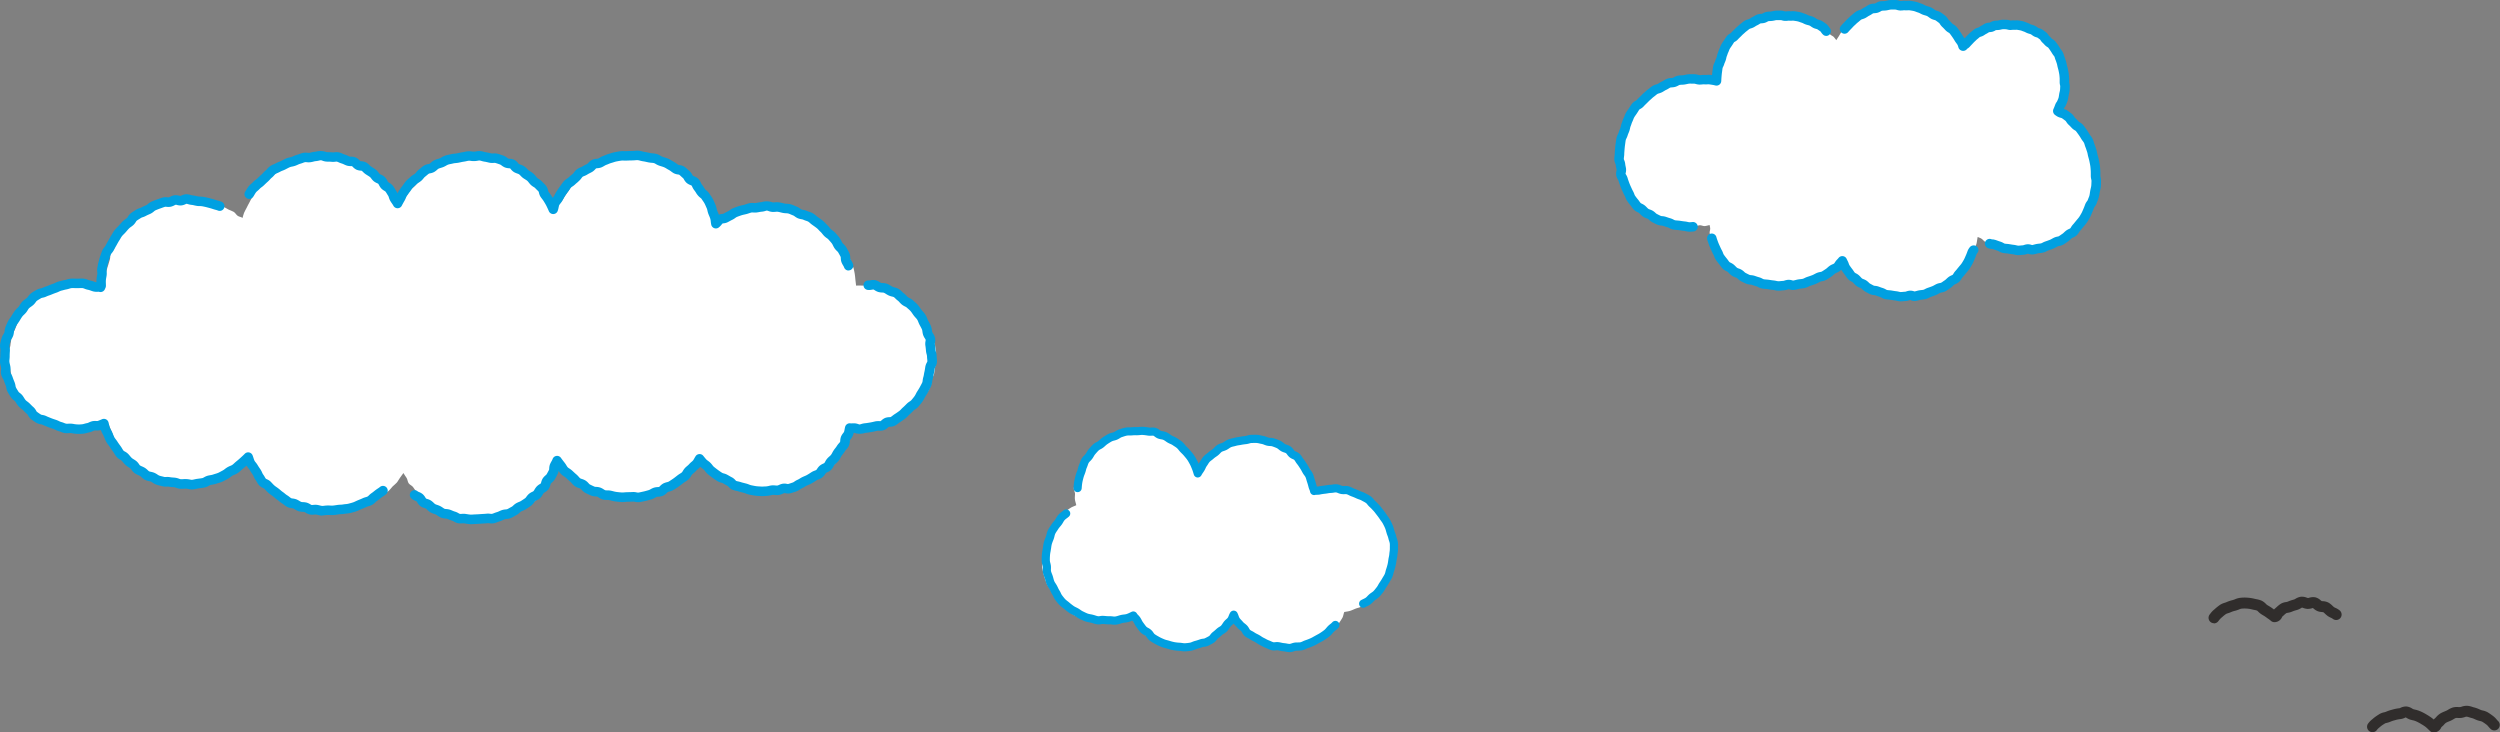 <svg xmlns="http://www.w3.org/2000/svg" xmlns:xlink="http://www.w3.org/1999/xlink" width="315.925" height="92.564" viewBox="0 0 315.925 92.564"><rect x="0" y="0" width="315.925" height="92.564" fill="#808080" stroke="none"/><defs><clipPath id="a"><rect width="176.674" height="63.367" transform="translate(0 0)" fill="none"/></clipPath><clipPath id="b"><rect width="61.5" height="38.082" transform="translate(0 0)" fill="none"/></clipPath></defs><g transform="translate(-290 -290.959)"><path d="M307.553,89.523a.684.684,0,0,1-.464-.18l-.223-.211a4.62,4.62,0,0,0-.357-.324,4.54,4.54,0,0,0-.476-.311l-.126-.077a5.306,5.306,0,0,0-.618-.321,2.315,2.315,0,0,0-.426-.128l-.222-.055a2.084,2.084,0,0,1-.508-.23c-.046-.026-.112-.064-.144-.078.021.013-.049.043-.1.063a1.759,1.759,0,0,1-.538.158,3.391,3.391,0,0,0-.633.123l-.117.032a3.281,3.281,0,0,0-.51.17,2.519,2.519,0,0,1-.489.159,1.535,1.535,0,0,0-.191.053l-.158.1a3.785,3.785,0,0,0-.417.293l-.214.183a1.457,1.457,0,0,0-.274.291.688.688,0,0,1-1.078-.855,2.616,2.616,0,0,1,.466-.487l.2-.168a5.1,5.1,0,0,1,.572-.41l.155-.1a1.881,1.881,0,0,1,.621-.239,1.4,1.4,0,0,0,.225-.066,4.591,4.591,0,0,1,.726-.25l.111-.031a4.867,4.867,0,0,1,.877-.169,1.154,1.154,0,0,0,.131-.054,1.567,1.567,0,0,1,.782-.165,1.64,1.64,0,0,1,.685.255,1.229,1.229,0,0,0,.178.092l.182.045a3.788,3.788,0,0,1,.667.209,6.711,6.711,0,0,1,.775.4l.12.073a6.283,6.283,0,0,1,.6.4c.065.05.134.108.2.171a1.512,1.512,0,0,1,.173-.159,1.455,1.455,0,0,0,.133-.137,2.477,2.477,0,0,1,.511-.453,3.8,3.8,0,0,1,.569-.273l.232-.1a2.114,2.114,0,0,0,.2-.112,2.657,2.657,0,0,1,.606-.286,1.968,1.968,0,0,1,.68-.053,1.537,1.537,0,0,0,.235,0,1.289,1.289,0,0,0,.2-.051,2.017,2.017,0,0,1,.7-.11,2.547,2.547,0,0,1,.653.141c.079.026.16.052.241.07a3.493,3.493,0,0,1,.621.225l.216.093a1.519,1.519,0,0,0,.211.059,2.341,2.341,0,0,1,.633.228,6.787,6.787,0,0,1,.649.442,2.565,2.565,0,0,1,.495.472,2.046,2.046,0,0,0,.185.2.688.688,0,0,1-.92,1.022,3.351,3.351,0,0,1-.312-.332,1.528,1.528,0,0,0-.188-.2,6.343,6.343,0,0,0-.589-.409,1.219,1.219,0,0,0-.279-.087,2.862,2.862,0,0,1-.394-.118c-.09-.036-.179-.075-.266-.113a2,2,0,0,0-.365-.14c-.118-.027-.237-.064-.354-.1a1.657,1.657,0,0,0-.3-.079.632.632,0,0,0-.249.057,2.752,2.752,0,0,1-.42.1,2.893,2.893,0,0,1-.466.007,1.575,1.575,0,0,0-.23,0,1.514,1.514,0,0,0-.29.149c-.111.065-.22.128-.33.179-.093.043-.189.082-.282.12a2.362,2.362,0,0,0-.361.168,1.3,1.3,0,0,0-.227.216,2.574,2.574,0,0,1-.287.279.3.3,0,0,0-.093.123,1.017,1.017,0,0,1-.863.595.638.638,0,0,1-.075,0" transform="translate(290 294)" fill="#302d2c"/><g transform="translate(290 310)"><g clip-path="url(#a)"><path d="M136.008,44.8c-.047-.23-.145-.507-.172-.744s.016-.469.01-.707-.163-.475-.147-.714.208-.467.246-.7.042-.483.1-.716.075-.485.156-.713.2-.443.3-.662.164-.465.286-.673.26-.416.4-.612.3-.386.46-.569.4-.288.575-.456.262-.438.452-.589.47-.179.673-.313.418-.23.633-.344.413-.243.637-.337.453-.152.686-.224.455-.143.694-.194.458-.173.7-.2.485.059.73.053.487-.188.732-.171.486.081.722.118.455.2.688.256.485.062.711.142.46.16.678.261.451.191.659.312.393.289.589.429.325.363.508.52.343.33.51.5.36.318.511.506.256.4.389.6.318.366.432.579.18.445.274.668.235.371.309.6c.106-.213.283-.325.407-.526s.2-.437.339-.627.226-.434.384-.611.361-.319.535-.481.354-.323.542-.468.418-.234.618-.362.424-.209.636-.318.429-.187.65-.277.436-.169.664-.238.438-.186.672-.234.47-.03.708-.058.463-.131.7-.137.479-.059.719-.043.463.16.695.2.467.077.7.134.438.179.66.256.45.139.665.236.49.088.695.2.368.313.562.448.4.262.578.415.346.326.513.494.288.376.44.558.324.346.458.541.295.376.411.583.241.413.338.63.09.473.168.7.229.426.285.657.014.546.05.782c.232-.073.526-.151.765-.2s.466-.141.71-.171.484,0,.73-.01.482-.014.728,0,.478.067.716.1.51-.058.744,0,.469.155.7.236.466.163.685.265.4.3.6.42.438.219.635.36.348.344.531.5.328.352.5.527.346.335.5.524.372.33.506.533.245.423.359.637.251.423.345.647.086.486.159.719.074.475.125.714.149.459.178.7-.009.48,0,.725.14.485.124.73-.076.491-.114.731-.076.49-.137.726-.2.455-.278.685-.232.43-.336.65-.208.437-.332.648-.2.455-.338.653-.238.442-.4.626-.4.3-.579.466-.4.277-.6.428-.322.389-.528.522-.415.269-.633.382-.471.15-.7.243-.447.2-.682.274-.493.1-.734.143c-.1.227-.117.512-.237.727s-.263.428-.4.631-.385.33-.543.519-.259.435-.434.608-.346.364-.537.52-.4.308-.6.446-.439.24-.656.358-.426.267-.653.364-.49.11-.726.185-.469.164-.711.217-.482.126-.729.156-.5-.035-.747-.029-.49-.007-.739-.023-.492.025-.728-.012-.47-.13-.7-.189-.5-.045-.722-.125-.386-.332-.6-.433-.442-.183-.65-.3-.386-.28-.582-.42-.45-.2-.633-.358-.3-.378-.471-.551-.382-.3-.534-.491-.349-.346-.483-.547-.19-.391-.3-.6c-.122.2-.219.359-.352.551s-.249.409-.4.591-.32.354-.48.524-.4.271-.57.428-.315.358-.5.5-.422.219-.619.344-.361.32-.569.425-.464.115-.682.2a3.08,3.08,0,0,1-1.338.427,6.322,6.322,0,0,1-.7.035,6.17,6.17,0,0,1-.706.062,6.354,6.354,0,0,1-.728-.22,6.64,6.64,0,0,1-.754-.069,6.389,6.389,0,0,1-.721-.235,7.093,7.093,0,0,1-.642-.4,7.222,7.222,0,0,1-.574-.485,7.292,7.292,0,0,1-.647-.389c-.185-.166-.339-.368-.511-.553s-.276-.414-.43-.614-.41-.32-.548-.532-.226-.437-.347-.659c-.2.094-.409.13-.617.207s-.407.17-.621.23-.42.145-.639.186-.432.125-.653.147-.447.031-.67.035-.448.01-.671-.005c-.244-.016-.477-.148-.715-.186s-.462-.148-.7-.207-.465-.121-.692-.2-.51-.04-.729-.142-.441-.221-.65-.343-.336-.375-.533-.516-.435-.228-.618-.387-.365-.322-.532-.5-.361-.334-.512-.524-.208-.448-.341-.651-.241-.415-.355-.629-.3-.393-.393-.617-.179-.453-.251-.685-.155-.464-.206-.7-.12-.476-.149-.718.059-.492.053-.736-.065-.485-.049-.73.157-.473.2-.712.012-.493.072-.727.136-.469.218-.7.125-.479.228-.7.226-.437.349-.646.361-.345.5-.542.278-.393.437-.576.214-.471.39-.638.419-.268.61-.419.393-.286.6-.419.5-.218.711-.332" fill="#fff"/><path d="M109.114,17.054c-.3,0-.634-.034-.93-.005-.023-.243-.052-.524-.09-.762s-.026-.491-.081-.726-.078-.487-.148-.718-.2-.448-.288-.675-.144-.469-.245-.688-.245-.424-.361-.637-.344-.358-.474-.562-.23-.425-.373-.62-.213-.45-.368-.636-.4-.291-.568-.466-.341-.338-.521-.5-.306-.386-.5-.537-.337-.366-.537-.5-.5-.115-.712-.24-.335-.4-.551-.507-.455-.182-.679-.278-.464-.15-.694-.23-.45-.194-.685-.258-.491-.032-.73-.081-.458-.208-.7-.241-.494.046-.739.03S97.664,7.2,97.42,7.2s-.466-.074-.692-.06-.448.161-.674.19-.443.106-.667.149-.456.044-.677.1-.471.028-.689.1-.4.23-.616.315-.47.074-.676.173-.39.252-.59.364-.362.287-.554.41-.389.176-.573.312c-.053-.24-.161-.428-.23-.661s-.154-.463-.239-.691-.111-.483-.211-.7-.281-.407-.4-.622-.176-.462-.3-.669-.275-.405-.418-.6-.372-.328-.527-.516-.226-.45-.394-.627-.391-.3-.57-.465-.357-.331-.549-.484-.422-.242-.623-.382-.317-.406-.528-.532-.472-.154-.69-.266-.454-.172-.679-.268-.4-.3-.634-.386-.491-.063-.727-.129-.468-.126-.708-.175-.455-.243-.7-.276-.5.009-.741-.007-.49-.024-.736-.024-.466.141-.7.156-.49-.159-.722-.128-.457.154-.687.2-.476.047-.7.107-.456.136-.678.211-.407.26-.624.349-.494.056-.7.159-.409.246-.612.363-.345.341-.541.471-.427.21-.613.353-.4.263-.573.417-.37.3-.536.466-.307.364-.463.54-.233.418-.376.6-.28.375-.413.57-.246.4-.364.6-.356.342-.462.553-.131.384-.222.6c-.092-.217-.142-.379-.247-.589s-.306-.37-.425-.573-.2-.432-.328-.626-.207-.436-.351-.621-.357-.32-.513-.5S68.17,4.164,68,4s-.228-.448-.4-.6-.4-.26-.588-.4-.37-.294-.566-.424-.457-.153-.661-.27-.406-.228-.618-.332-.418-.207-.635-.3-.429-.185-.652-.261-.415-.254-.643-.314-.476-.035-.708-.081-.464-.061-.7-.091-.465-.036-.7-.051-.465-.109-.7-.109-.465.146-.7.161-.465.017-.7.047S58.542.89,58.313.935s-.436.2-.662.262-.427.195-.648.27-.456.106-.672.194-.456.128-.666.231-.438.178-.641.294-.395.258-.59.388-.343.326-.529.467-.34.318-.517.471-.35.3-.517.469-.318.336-.474.51-.387.285-.531.47-.253.395-.385.588-.277.379-.4.581-.228.44-.335.649c-.106-.21-.185-.466-.3-.667s-.222-.42-.354-.613-.312-.356-.456-.541-.325-.339-.481-.514-.26-.4-.427-.566-.377-.285-.554-.439-.428-.212-.614-.354-.268-.43-.464-.56-.471-.129-.675-.245-.344-.353-.555-.456-.468-.1-.686-.192-.442-.146-.665-.221-.437-.164-.664-.224-.454-.1-.685-.149S42.7.982,42.471.951s-.455-.15-.69-.166-.47.108-.706.108-.486-.02-.728,0-.5-.066-.741-.033-.473.144-.71.193-.5.008-.738.073-.461.178-.691.259-.433.234-.657.33-.415.256-.632.367-.421.236-.629.362-.416.247-.615.386-.431.232-.622.385-.332.357-.512.523-.382.3-.55.477-.378.316-.535.5-.36.343-.5.542-.226.44-.355.647-.231.431-.346.647-.237.427-.338.65-.251.427-.336.657-.123.406-.192.642c-.187-.145-.4-.128-.6-.26s-.312-.392-.518-.511-.441-.185-.654-.29-.408-.254-.626-.346-.455-.145-.679-.221-.453-.146-.683-.208-.484,0-.717-.044-.449-.169-.685-.2-.472-.013-.71-.029-.47-.02-.708-.02-.471.043-.7.058-.479-.029-.711,0-.469.068-.7.114-.474.059-.7.12-.445.17-.668.246-.415.233-.633.324-.435.176-.647.281-.435.18-.64.3-.376.283-.573.414-.484.136-.672.28-.271.416-.45.572-.431.228-.6.4-.381.3-.537.475-.305.371-.449.559-.285.385-.417.582-.234.418-.352.623-.1.481-.207.694-.348.361-.44.58-.005.5-.082.727-.137.445-.2.674-.156.443-.2.677-.179.448-.211.683-.018.474-.033.712.033.472.033.71c0,.1-.049.137-.046.233-.238-.083-.493-.042-.739-.1s-.488-.11-.739-.152-.49-.136-.744-.157-.5-.021-.76-.021c-.241,0-.48,0-.717.015s-.493-.044-.728-.007-.475.109-.707.165-.437.22-.664.294-.5.026-.726.118-.4.283-.613.392-.392.278-.6.4-.479.147-.672.288-.293.4-.475.558-.384.285-.554.454-.4.284-.556.466-.262.407-.4.6-.3.377-.426.582-.166.455-.275.669-.175.441-.266.662-.326.39-.4.618-.015.494-.071.728-.059.469-.1.707-.222.454-.241.694.075.482.075.724-.089.487-.071.723.169.465.207.7.083.469.138.7-.031.51.043.736.246.425.337.646.181.445.29.658.2.44.328.643.254.413.394.606.382.309.538.491.277.392.446.561.3.389.479.544.4.266.6.407.351.344.555.469.474.14.688.249.414.244.635.336.423.244.653.318.475.1.709.152.475.07.712.108.471.1.711.123.481.071.722.071.468-.183.7-.2.472,0,.7-.037.474-.035.7-.089.459-.117.682-.188.472-.228.689-.317c.071.233.187.5.273.724s.176.448.277.668.131.476.247.688.17.468.3.673.316.377.461.573.341.349.5.534.266.415.434.59.343.349.521.512.366.325.555.476.4.284.6.423.384.308.593.432.458.181.674.291.46.156.684.252.452.161.683.241.461.128.7.192.429.283.668.332.5-.066.743-.034.466.183.711.2.486-.029.731-.029.493.093.733.077.48-.132.72-.164.48-.076.717-.125.461-.155.694-.219.514.01.742-.07.447-.206.669-.3.415-.265.631-.375.421-.241.629-.365.443-.209.642-.347.33-.367.52-.518.495-.167.675-.331.3-.5.465-.676c.09.221.146.539.251.752s.289.384.407.589.272.385.4.583.229.415.372.6.328.34.484.519.312.35.479.518.3.374.473.531.32.359.509.5.36.318.558.451.469.146.674.266.4.259.61.365.419.221.639.312.468.091.694.168.4.318.629.38.479.04.714.086.477.008.714.039.458.176.7.191.476-.006.715-.006.48.008.716-.007.476-.057.71-.088.477-.05.71-.1.445-.189.674-.251.46-.114.684-.19.485-.07.7-.162.438-.2.651-.3.373-.312.578-.431.391-.265.588-.4.435-.207.623-.352.4-.271.573-.429.307-.369.474-.538.37-.305.526-.485.254-.407.4-.6.309-.416.441-.614c.106.209.289.424.408.625s.123.476.255.669.4.284.546.467.254.392.41.566.321.335.488.5.263.4.441.556.342.326.529.468.459.161.655.29.37.286.573.4.437.167.648.269.42.191.637.28.373.335.6.409.478.039.705.1.427.238.658.283.493-.128.726-.1.448.193.683.208.468,0,.7,0,.469-.117.7-.132.477.042.711.012.453-.148.684-.193.478-.022.7-.083.445-.161.667-.237.457-.128.675-.218.415-.227.627-.332.429-.195.633-.313.427-.209.623-.34.407-.248.6-.392.4-.262.58-.418.267-.409.433-.576.321-.344.477-.522.4-.283.547-.471.162-.465.293-.662.282-.377.4-.582.329-.362.433-.574.14-.459.231-.678.172-.469.249-.694c.143.2.306.421.462.612s.305.39.473.571.393.3.572.472.288.422.479.579.372.334.575.477.5.14.709.269.364.358.584.472.5.1.722.2.45.189.683.272.427.282.666.349.485.1.729.15.5-.024.748.009.478.133.726.149.491.063.739.063.491.069.73.053.462-.236.7-.267.513.133.748.086.439-.251.671-.315.443-.184.67-.263.45-.157.672-.251.523-.02.737-.129.382-.315.589-.438.412-.25.61-.387.435-.227.623-.376.312-.381.491-.543.373-.306.541-.479.271-.4.426-.585.312-.363.455-.556.331-.4.461-.607c.145.184.337.378.494.552s.343.311.511.474.254.41.431.562.369.289.554.429.339.336.534.465.415.224.617.34.469.112.679.214.409.218.625.306.429.178.651.252.457.079.683.139.441.138.671.183.434.236.667.266.479-.134.714-.119.458.066.694.066.468,0,.7-.013.478.049.709.019.47-.064.7-.109.476-.049.7-.109.4-.315.619-.39.48-.051.7-.141.443-.168.652-.272.451-.164.654-.281.3-.406.5-.536.419-.214.606-.357.442-.2.618-.357.339-.332.506-.5.328-.341.484-.517.3-.362.448-.548.209-.428.34-.623.251-.392.372-.6.212-.414.318-.625.268-.39.359-.607.249-.41.326-.633.132-.4.2-.625c.2.027.356,0,.565.019s.415.08.625.08c.241,0,.474-.182.711-.2s.5.112.732.075.438-.25.67-.305.461-.1.689-.178.448-.153.668-.244.47-.12.682-.228.459-.168.662-.294.423-.24.617-.381.295-.4.476-.557.367-.305.537-.474.343-.332.5-.514.358-.329.5-.523.2-.44.33-.644.341-.359.451-.572.2-.442.289-.664.035-.5.11-.724.235-.427.291-.661.064-.474.1-.711.091-.47.109-.71-.008-.477-.008-.719.069-.485.051-.722-.083-.477-.12-.712,0-.5-.052-.727-.172-.456-.245-.683-.215-.434-.305-.655-.248-.41-.357-.623-.143-.467-.268-.671-.305-.372-.446-.565-.21-.447-.365-.628-.319-.366-.489-.536-.432-.238-.614-.393-.378-.286-.572-.427-.355-.325-.559-.45-.36-.344-.574-.453-.448-.186-.67-.278-.508,0-.737-.073-.414-.279-.649-.335-.482-.018-.72-.055-.47-.05-.712-.069-.471.006-.712.006" fill="#fff"/><path d="M162.959,63.367a2.556,2.556,0,0,1-.491-.06,2.082,2.082,0,0,0-.259-.041,3.261,3.261,0,0,1-.511-.084c-.079-.018-.158-.035-.238-.048a1.011,1.011,0,0,0-.21.009,1.619,1.619,0,0,1-.566-.019,2.787,2.787,0,0,1-.487-.185c-.077-.034-.153-.07-.23-.1a3.332,3.332,0,0,1-.472-.223c-.072-.039-.143-.078-.216-.112a3.421,3.421,0,0,1-.445-.26c-.067-.045-.135-.089-.205-.13s-.146-.079-.22-.115a3.43,3.43,0,0,1-.445-.254,1.683,1.683,0,0,0-.212-.12,2.176,2.176,0,0,1-.444-.28,1.636,1.636,0,0,1-.343-.45,1.126,1.126,0,0,0-.113-.177,2.174,2.174,0,0,0-.186-.157,2.2,2.2,0,0,1-.381-.354c-.053-.065-.111-.126-.169-.188-.079-.082-.157-.166-.227-.254a3.056,3.056,0,0,1-.221.212,1.544,1.544,0,0,0-.168.165c-.053.065-.1.137-.147.207a2.971,2.971,0,0,1-.292.387,1.954,1.954,0,0,1-.418.316,1.184,1.184,0,0,0-.184.124c-.185.167-.365.329-.56.477a1.079,1.079,0,0,0-.131.152,1.584,1.584,0,0,1-.4.392c-.179.112-.371.209-.558.3l-.1.053a1.615,1.615,0,0,1-.541.143,1.156,1.156,0,0,0-.2.037,7.177,7.177,0,0,1-.709.222,2.183,2.183,0,0,0-.217.081,2.18,2.18,0,0,1-.5.156,6.718,6.718,0,0,1-.75.083,2.653,2.653,0,0,1-.516-.037c-.077-.011-.155-.022-.235-.028a6.689,6.689,0,0,1-.795-.087,6.616,6.616,0,0,1-.774-.2c-.075-.023-.153-.043-.23-.063a3.416,3.416,0,0,1-.536-.172l-.138-.061a5.45,5.45,0,0,1-.586-.283l-.151-.087a5.214,5.214,0,0,1-.533-.332,1.761,1.761,0,0,1-.385-.422,1.188,1.188,0,0,0-.145-.183,1.235,1.235,0,0,0-.193-.123,1.807,1.807,0,0,1-.461-.338,4.682,4.682,0,0,1-.341-.431l-.144-.194a3.073,3.073,0,0,1-.271-.44c-.042-.079-.085-.159-.134-.236a1.078,1.078,0,0,0-.142-.163l-.01-.01c-.112.05-.225.1-.354.144a2.626,2.626,0,0,1-.558.112,2.248,2.248,0,0,0-.275.042c-.087.021-.172.047-.258.074a3.591,3.591,0,0,1-.559.137,2.283,2.283,0,0,1-.572-.013,1.839,1.839,0,0,0-.273-.02,5.458,5.458,0,0,1-.612-.027l-.221-.018a1.121,1.121,0,0,0-.227.021,1.763,1.763,0,0,1-.547.018,3.63,3.63,0,0,1-.512-.132c-.077-.025-.154-.049-.232-.069s-.163-.036-.246-.051a3.372,3.372,0,0,1-.5-.124c-.188-.068-.369-.154-.547-.239l-.159-.076a3.2,3.2,0,0,1-.445-.268c-.069-.047-.138-.094-.209-.135s-.149-.08-.224-.118a3.1,3.1,0,0,1-.45-.254c-.208-.149-.414-.305-.607-.472-.064-.055-.13-.106-.2-.157a3.418,3.418,0,0,1-.4-.34c-.14-.146-.269-.309-.4-.47l-.1-.126a2.157,2.157,0,0,1-.265-.456,1.871,1.871,0,0,0-.113-.218,3.911,3.911,0,0,1-.25-.464l-.1-.211c-.039-.074-.086-.144-.132-.214a2.8,2.8,0,0,1-.254-.449,3.77,3.77,0,0,1-.159-.5c-.021-.076-.041-.153-.065-.229s-.055-.156-.085-.233a3.076,3.076,0,0,1-.161-.495,2.058,2.058,0,0,1-.029-.526,1.5,1.5,0,0,0,0-.242,1.833,1.833,0,0,0-.05-.238,2.245,2.245,0,0,1-.087-.518c-.006-.253,0-.508.021-.766a5.043,5.043,0,0,1,.083-.579l.07-.431a4.609,4.609,0,0,1,.1-.563,4.78,4.78,0,0,1,.191-.551l.078-.2a2.518,2.518,0,0,0,.07-.254,2.363,2.363,0,0,1,.167-.515,3.905,3.905,0,0,1,.287-.476c.046-.068.092-.136.135-.206a3.727,3.727,0,0,1,.327-.436c.054-.064.108-.129.159-.2a2.35,2.35,0,0,0,.138-.221,2.536,2.536,0,0,1,.308-.445,3.074,3.074,0,0,1,.408-.354c.07-.052.14-.1.205-.163a.518.518,0,1,1,.694.77c-.086.078-.18.149-.273.22a1.884,1.884,0,0,0-.268.226,1.644,1.644,0,0,0-.178.267,3.318,3.318,0,0,1-.205.322c-.062.082-.127.161-.193.239a2.606,2.606,0,0,0-.237.311c-.051.083-.105.164-.16.245a2.8,2.8,0,0,0-.214.35,1.593,1.593,0,0,0-.092.3,3.309,3.309,0,0,1-.107.372l-.085.221a4.139,4.139,0,0,0-.154.434,3.759,3.759,0,0,0-.076.439l-.078.482a3.618,3.618,0,0,0-.068.457c-.015.226-.024.45-.019.671a1.517,1.517,0,0,0,.055.291,2.792,2.792,0,0,1,.076.37,2.691,2.691,0,0,1,.007.4,1.35,1.35,0,0,0,.007.271,2.164,2.164,0,0,0,.113.332c.039.1.078.2.109.3s.053.182.078.274a2.746,2.746,0,0,0,.113.368,1.752,1.752,0,0,0,.164.28c.064.1.126.194.181.3.044.082.084.166.124.25a2.96,2.96,0,0,0,.182.343,2.611,2.611,0,0,1,.185.347,1.44,1.44,0,0,0,.138.251l.1.132c.105.134.21.27.326.391a2.435,2.435,0,0,0,.28.235c.084.064.167.128.246.2.168.146.35.282.532.414a2.161,2.161,0,0,0,.3.166c.1.048.2.1.291.152s.18.114.269.175a2.053,2.053,0,0,0,.3.184l.171.082a4.791,4.791,0,0,0,.446.2,2.266,2.266,0,0,0,.346.081c.1.019.209.039.311.066s.192.054.288.084a2.431,2.431,0,0,0,.363.1,1.039,1.039,0,0,0,.234-.019,1.94,1.94,0,0,1,.446-.03l.242.019a3.572,3.572,0,0,0,.486.024,3.05,3.05,0,0,1,.427.026,1.364,1.364,0,0,0,.314.015,2.525,2.525,0,0,0,.4-.1c.106-.033.211-.065.317-.09a3.19,3.19,0,0,1,.4-.064,1.767,1.767,0,0,0,.336-.061,4.15,4.15,0,0,0,.462-.2l.163-.078a.518.518,0,0,1,.675.22.918.918,0,0,0,.153.183,2.173,2.173,0,0,1,.266.319c.065.1.122.206.179.311a1.969,1.969,0,0,0,.177.3l.163.22a3.8,3.8,0,0,0,.263.337,1.05,1.05,0,0,0,.211.139,1.664,1.664,0,0,1,.671.6,1.039,1.039,0,0,0,.155.189,4.349,4.349,0,0,0,.431.267l.162.093a4.506,4.506,0,0,0,.475.228l.146.063a2.313,2.313,0,0,0,.374.116c.094.025.188.049.281.078a5.821,5.821,0,0,0,.654.172,5.6,5.6,0,0,0,.674.072c.1.007.208.021.311.035a1.718,1.718,0,0,0,.326.029,6.125,6.125,0,0,0,.636-.072,1.4,1.4,0,0,0,.263-.091,3.011,3.011,0,0,1,.341-.122,5.9,5.9,0,0,0,.606-.189,1.835,1.835,0,0,1,.436-.1.969.969,0,0,0,.208-.041l.109-.055c.158-.079.32-.159.47-.253a1.135,1.135,0,0,0,.13-.151,1.784,1.784,0,0,1,.321-.34c.172-.132.33-.275.493-.422a2.171,2.171,0,0,1,.341-.241,1.108,1.108,0,0,0,.2-.141,1.785,1.785,0,0,0,.185-.251c.065-.1.131-.194.2-.285a2.548,2.548,0,0,1,.284-.285,1.392,1.392,0,0,0,.189-.19,1.729,1.729,0,0,0,.122-.261,2.751,2.751,0,0,1,.179-.382.519.519,0,0,1,.9.02,3,3,0,0,1,.16.379,1.593,1.593,0,0,0,.12.281,2.011,2.011,0,0,0,.22.254c.077.082.154.164.224.251a1.417,1.417,0,0,0,.214.189,2.785,2.785,0,0,1,.29.252,1.828,1.828,0,0,1,.268.38,1.017,1.017,0,0,0,.12.182,1.332,1.332,0,0,0,.243.143,2.822,2.822,0,0,1,.338.2,2.339,2.339,0,0,0,.306.17c.094.047.188.094.279.147s.17.1.254.16a2.334,2.334,0,0,0,.312.186c.093.044.183.092.274.141a2.425,2.425,0,0,0,.324.158c.1.037.208.083.312.13a1.837,1.837,0,0,0,.312.123,1.073,1.073,0,0,0,.212-.007,1.815,1.815,0,0,1,.473,0c.1.015.2.037.3.059a2.366,2.366,0,0,0,.356.062,3.167,3.167,0,0,1,.387.057,2.637,2.637,0,0,0,.305.041,1.125,1.125,0,0,0,.254-.065,2.178,2.178,0,0,1,.424-.107c.243-.03.521,0,.691-.036a1.591,1.591,0,0,0,.292-.114,3,3,0,0,1,.35-.144c.219-.071.427-.157.637-.247a4.065,4.065,0,0,0,.4-.211l.4-.222a3.893,3.893,0,0,0,.4-.227l.121-.081a5.145,5.145,0,0,0,.437-.315,1.987,1.987,0,0,0,.241-.253c.072-.085.145-.17.225-.249a3.194,3.194,0,0,1,.285-.245,1.666,1.666,0,0,0,.233-.207.518.518,0,1,1,.8.66,2.455,2.455,0,0,1-.39.36,2.364,2.364,0,0,0-.194.164c-.061.061-.116.126-.171.191a3.121,3.121,0,0,1-.367.378c-.166.137-.342.257-.52.377l-.116.078a5.137,5.137,0,0,1-.5.287l-.364.2a4.939,4.939,0,0,1-.5.265c-.239.1-.478.2-.729.282a1.974,1.974,0,0,0-.234.1,2.542,2.542,0,0,1-.5.186,6.574,6.574,0,0,1-.788.052,1.209,1.209,0,0,0-.226.062,1.892,1.892,0,0,1-.55.118h-.039" fill="#00a0e1"/><path d="M172.261,57.765A.519.519,0,0,1,172,56.8c.094-.054.194-.1.294-.15a1.9,1.9,0,0,0,.285-.153,1.6,1.6,0,0,0,.221-.207,3.423,3.423,0,0,1,.252-.245c.085-.072.178-.138.271-.2a1.727,1.727,0,0,0,.248-.192,3.644,3.644,0,0,0,.265-.315l.15-.188a1.671,1.671,0,0,0,.164-.262c.056-.1.112-.2.176-.293.122-.177.238-.355.344-.544.044-.077.091-.153.137-.229a3.078,3.078,0,0,0,.186-.331,1.612,1.612,0,0,0,.089-.3c.027-.109.055-.219.092-.325.07-.2.127-.407.179-.617a4.181,4.181,0,0,0,.075-.434l.029-.2c.014-.094.033-.186.053-.278a2.631,2.631,0,0,0,.059-.357c.007-.108.021-.214.035-.319a2.335,2.335,0,0,0,.03-.352c0-.1,0-.194,0-.292a2.884,2.884,0,0,0-.007-.384,1.787,1.787,0,0,0-.082-.3,3.03,3.03,0,0,1-.1-.351,2.458,2.458,0,0,0-.114-.346c-.036-.095-.071-.19-.1-.287l-.072-.25a3.059,3.059,0,0,0-.124-.387c-.086-.207-.187-.4-.292-.6a2.437,2.437,0,0,0-.205-.306c-.059-.08-.118-.161-.173-.245-.123-.186-.251-.36-.391-.535l-.148-.192a3.487,3.487,0,0,0-.267-.329l-.127-.134a4.8,4.8,0,0,0-.343-.341,2.535,2.535,0,0,1-.284-.308,1.176,1.176,0,0,0-.178-.194,3.006,3.006,0,0,0-.341-.2c-.084-.044-.167-.088-.247-.135a1.657,1.657,0,0,0-.3-.124c-.111-.039-.222-.079-.329-.128-.2-.094-.4-.181-.617-.256a3.224,3.224,0,0,1-.336-.15,1.7,1.7,0,0,0-.283-.121,1.149,1.149,0,0,0-.253-.008,2.341,2.341,0,0,1-.427-.018,1.983,1.983,0,0,1-.424-.128.97.97,0,0,0-.229-.073,1.47,1.47,0,0,0-.3.028,3.035,3.035,0,0,1-.376.039,2.854,2.854,0,0,0-.381.048c-.1.016-.189.031-.285.043-.264.031-.463.054-.662.1-.3.064-.514.021-.616.053a.525.525,0,0,1-.431-.054.518.518,0,0,1-.238-.363,1.021,1.021,0,0,0-.074-.224,2.461,2.461,0,0,1-.117-.34c-.052-.213-.111-.422-.182-.627-.033-.1-.061-.193-.088-.29a2.241,2.241,0,0,0-.111-.336,1.442,1.442,0,0,0-.159-.244,3.174,3.174,0,0,1-.2-.3l-.093-.169a4.386,4.386,0,0,0-.233-.4l-.13-.2a3.7,3.7,0,0,0-.242-.342,2.875,2.875,0,0,1-.217-.311,1.419,1.419,0,0,0-.165-.233,1,1,0,0,0-.174-.091,1.7,1.7,0,0,1-.413-.239,1.92,1.92,0,0,1-.3-.338,1.011,1.011,0,0,0-.14-.167,1.128,1.128,0,0,0-.221-.09,2.119,2.119,0,0,1-.395-.164,2.553,2.553,0,0,1-.325-.233,1.262,1.262,0,0,0-.213-.152c-.2-.09-.406-.165-.614-.237a1.015,1.015,0,0,0-.239-.028,2.343,2.343,0,0,1-.42-.054,2.9,2.9,0,0,1-.351-.119,1.531,1.531,0,0,0-.272-.09c-.1-.015-.206-.039-.31-.063a2.305,2.305,0,0,0-.338-.061c-.179-.012-.361-.006-.539,0l-.124,0a1.267,1.267,0,0,0-.262.056,2.525,2.525,0,0,1-.387.084c-.219.025-.432.05-.645.094-.1.02-.193.035-.29.05a2.62,2.62,0,0,0-.355.069c-.1.031-.2.055-.306.079a2.244,2.244,0,0,0-.331.092,1.57,1.57,0,0,0-.255.153,3.066,3.066,0,0,1-.311.192,2.538,2.538,0,0,1-.366.146,1.483,1.483,0,0,0-.251.1,1.381,1.381,0,0,0-.2.185,2.437,2.437,0,0,1-.287.271c-.078.061-.158.116-.239.172a2.594,2.594,0,0,0-.29.219,3.449,3.449,0,0,1-.274.222,1.682,1.682,0,0,0-.24.2,2.014,2.014,0,0,0-.195.276c-.058.093-.117.184-.182.271a1.586,1.586,0,0,0-.14.261,3.007,3.007,0,0,1-.168.324c-.049.08-.1.159-.157.238a2.926,2.926,0,0,0-.2.322.538.538,0,0,1-.5.286.521.521,0,0,1-.454-.359l-.062-.2a4.589,4.589,0,0,0-.149-.442l-.088-.216a4.241,4.241,0,0,0-.177-.4c-.116-.215-.218-.407-.335-.584a4.262,4.262,0,0,0-.278-.356l-.141-.17a3.762,3.762,0,0,0-.3-.319l-.164-.164c-.079-.082-.152-.17-.223-.26a1.927,1.927,0,0,0-.222-.246,2.9,2.9,0,0,0-.32-.228c-.079-.051-.158-.1-.233-.156a1.706,1.706,0,0,0-.272-.139,3.23,3.23,0,0,1-.329-.161c-.1-.057-.191-.122-.285-.188A1.707,1.707,0,0,0,147,36.54a1.187,1.187,0,0,0-.255-.062,2.523,2.523,0,0,1-.4-.1,1.637,1.637,0,0,1-.43-.252,1.024,1.024,0,0,0-.16-.107,1,1,0,0,0-.237,0,2.177,2.177,0,0,1-.444-.011c-.219-.035-.437-.068-.661-.083a2.078,2.078,0,0,0-.361.015c-.1.009-.205.017-.308.02l-.231,0a3.687,3.687,0,0,0-.434.017,3.146,3.146,0,0,1-.378.014,1.642,1.642,0,0,0-.3.016,4.356,4.356,0,0,0-.462.134l-.183.059a1.242,1.242,0,0,0-.242.129,2.708,2.708,0,0,1-.351.19,2.663,2.663,0,0,1-.371.117,1.462,1.462,0,0,0-.269.088c-.2.106-.386.227-.572.35a2.337,2.337,0,0,0-.283.231c-.076.068-.152.136-.232.2a2.215,2.215,0,0,1-.362.224,1.155,1.155,0,0,0-.218.134c-.16.154-.31.327-.457.5a1.907,1.907,0,0,0-.186.279c-.058.1-.117.195-.183.287a2.562,2.562,0,0,1-.264.3,1.3,1.3,0,0,0-.183.213,1.615,1.615,0,0,0-.122.3c-.039.113-.08.226-.129.334a1.734,1.734,0,0,0-.1.309c-.029.112-.059.225-.1.334l-.078.21a3.7,3.7,0,0,0-.143.42c-.061.236-.114.441-.148.654s-.054.441-.069.667a.518.518,0,0,1-1.034-.07c.017-.257.04-.51.08-.76s.1-.481.159-.717a4.826,4.826,0,0,1,.186-.563l.07-.189c.028-.08.049-.162.069-.243a2.813,2.813,0,0,1,.162-.49,2.41,2.41,0,0,0,.09-.237,2.765,2.765,0,0,1,.206-.479,2.1,2.1,0,0,1,.337-.413,1.624,1.624,0,0,0,.163-.181c.049-.069.092-.142.135-.214a2.88,2.88,0,0,1,.293-.427c.167-.193.339-.389.523-.566a1.928,1.928,0,0,1,.451-.3,1.376,1.376,0,0,0,.2-.118c.064-.052.124-.106.185-.161a3.411,3.411,0,0,1,.405-.325c.213-.14.429-.279.655-.4a2.127,2.127,0,0,1,.493-.175,1.86,1.86,0,0,0,.234-.071,1.759,1.759,0,0,0,.207-.116,2.06,2.06,0,0,1,.477-.236l.169-.055A5.6,5.6,0,0,1,142.2,35a2.387,2.387,0,0,1,.518-.038,1.887,1.887,0,0,0,.25-.008,5.067,5.067,0,0,1,.551-.024l.21,0c.082,0,.163-.01.245-.017a3.451,3.451,0,0,1,.519-.016c.256.017.5.054.754.093a1.217,1.217,0,0,0,.227,0,1.71,1.71,0,0,1,.549.033,1.481,1.481,0,0,1,.524.281.984.984,0,0,0,.157.1,1.314,1.314,0,0,0,.229.051,1.987,1.987,0,0,1,.512.143,2.886,2.886,0,0,1,.44.27c.068.048.135.1.207.139a2.322,2.322,0,0,0,.225.108,2.419,2.419,0,0,1,.455.243c.063.045.13.088.2.131a3.918,3.918,0,0,1,.432.312,2.875,2.875,0,0,1,.35.379c.053.066.1.132.163.191l.147.147a5.028,5.028,0,0,1,.38.407l.129.156a5.085,5.085,0,0,1,.345.448c.135.2.254.422.37.637a4.226,4.226,0,0,1,.186.4,1.928,1.928,0,0,1,.187-.313c.048-.065.092-.135.137-.205a3.031,3.031,0,0,1,.3-.414,2.761,2.761,0,0,1,.386-.335,2.273,2.273,0,0,0,.194-.155,3.532,3.532,0,0,1,.4-.311c.066-.046.132-.09.195-.139a1.534,1.534,0,0,0,.169-.164,2.049,2.049,0,0,1,.392-.345,2.1,2.1,0,0,1,.476-.21,1.523,1.523,0,0,0,.222-.086,2.241,2.241,0,0,0,.205-.128,2.334,2.334,0,0,1,.446-.255,3.061,3.061,0,0,1,.489-.143c.08-.018.16-.036.238-.06a3.619,3.619,0,0,1,.5-.1c.079-.012.159-.024.237-.04.244-.05.488-.08.738-.108A1.5,1.5,0,0,0,157.6,36a2.065,2.065,0,0,1,.517-.094l.12,0c.211-.006.425-.011.635,0a3.172,3.172,0,0,1,.5.085c.079.019.159.037.238.049a2.261,2.261,0,0,1,.491.149,1.858,1.858,0,0,0,.224.078,1.151,1.151,0,0,0,.227.024,1.877,1.877,0,0,1,.522.085c.237.083.476.17.7.273a2.013,2.013,0,0,1,.436.29,1.516,1.516,0,0,0,.186.138,1.1,1.1,0,0,0,.209.081,1.827,1.827,0,0,1,.486.223,1.637,1.637,0,0,1,.38.4,1.139,1.139,0,0,0,.133.16,1.017,1.017,0,0,0,.172.089,1.528,1.528,0,0,1,.484.305,2.241,2.241,0,0,1,.307.412,1.9,1.9,0,0,0,.137.2,4.553,4.553,0,0,1,.311.438l.116.174a5.369,5.369,0,0,1,.29.489l.086.156a1.925,1.925,0,0,0,.136.2,2.39,2.39,0,0,1,.271.435,3.662,3.662,0,0,1,.163.48c.022.078.043.156.07.232.081.236.149.474.209.718a1.234,1.234,0,0,0,.061.175.951.951,0,0,0,.189-.012,7.052,7.052,0,0,1,.7-.106c.138-.017.217-.031.3-.044a3.832,3.832,0,0,1,.526-.061,2.093,2.093,0,0,0,.248-.028,2.389,2.389,0,0,1,.526-.037,1.776,1.776,0,0,1,.539.142.748.748,0,0,0,.445.074,1.87,1.87,0,0,1,.537.041,2.481,2.481,0,0,1,.487.2,2.165,2.165,0,0,0,.225.1c.243.086.475.184.706.292.076.035.156.063.235.091a2.736,2.736,0,0,1,.477.206l.209.114a4.052,4.052,0,0,1,.46.271,1.988,1.988,0,0,1,.38.384,1.332,1.332,0,0,0,.157.177,5.482,5.482,0,0,1,.419.416l.119.125a4.808,4.808,0,0,1,.348.422l.13.171a7.336,7.336,0,0,1,.447.613c.045.068.094.133.141.2a3.562,3.562,0,0,1,.286.433c.12.225.234.451.333.687a4.139,4.139,0,0,1,.167.512l.062.217c.024.077.054.153.082.228a3.348,3.348,0,0,1,.158.5,2,2,0,0,0,.072.24,2.493,2.493,0,0,1,.127.506,3.866,3.866,0,0,1,.014.528c0,.081,0,.163,0,.244a3.181,3.181,0,0,1-.039.513c-.011.084-.023.167-.028.252a3.506,3.506,0,0,1-.079.5c-.015.074-.031.149-.043.225l-.026.182a5.121,5.121,0,0,1-.1.54c-.06.242-.126.475-.206.707-.026.075-.044.154-.064.232a2.665,2.665,0,0,1-.151.476,3.931,3.931,0,0,1-.248.449l-.116.194c-.122.216-.254.421-.394.624a2.427,2.427,0,0,0-.125.21,2.763,2.763,0,0,1-.27.418l-.133.167a4.769,4.769,0,0,1-.344.4,2.724,2.724,0,0,1-.392.314c-.067.047-.134.093-.2.145s-.116.111-.173.169a2.624,2.624,0,0,1-.371.338,3.042,3.042,0,0,1-.437.242c-.075.035-.149.07-.219.111a.523.523,0,0,1-.26.07" fill="#00a0e1"/><path d="M59.523,47.2c-.049,0-.1,0-.147-.005-.17-.011-.34-.037-.51-.065l-.232-.036a1.132,1.132,0,0,0-.217,0,2.047,2.047,0,0,1-.54-.016,1.757,1.757,0,0,1-.532-.22,1.123,1.123,0,0,0-.169-.086,3.636,3.636,0,0,1-.465-.169c-.077-.033-.154-.066-.234-.093a1.158,1.158,0,0,0-.194-.025,1.826,1.826,0,0,1-.549-.113,2.428,2.428,0,0,1-.446-.257,1.888,1.888,0,0,0-.2-.127,1.846,1.846,0,0,0-.228-.087,2.636,2.636,0,0,1-.469-.2,2.157,2.157,0,0,1-.412-.329,1.487,1.487,0,0,0-.17-.149,1.328,1.328,0,0,0-.167-.061,1.644,1.644,0,0,1-.531-.252,1.594,1.594,0,0,1-.38-.456,1.3,1.3,0,0,0-.1-.143,1.4,1.4,0,0,0-.144-.065,1.541,1.541,0,0,1-.521-.318.6.6,0,0,1,.842-.855,1.216,1.216,0,0,0,.145.067,1.622,1.622,0,0,1,.471.271,1.737,1.737,0,0,1,.324.409,1.11,1.11,0,0,0,.1.143,1.565,1.565,0,0,0,.16.056,1.781,1.781,0,0,1,.47.208,2.54,2.54,0,0,1,.331.278,1.333,1.333,0,0,0,.184.158,1.362,1.362,0,0,0,.257.1,3.313,3.313,0,0,1,.37.147,2.935,2.935,0,0,1,.346.211,1.476,1.476,0,0,0,.23.14,1.156,1.156,0,0,0,.194.026,1.934,1.934,0,0,1,.477.085c.107.037.21.079.312.123a2.417,2.417,0,0,0,.311.116,1.875,1.875,0,0,1,.45.2,1.206,1.206,0,0,0,.173.087,1.239,1.239,0,0,0,.224,0,2.238,2.238,0,0,1,.456,0l.27.041c.13.021.261.043.394.052a2.742,2.742,0,0,0,.327-.011c.256-.02.514-.02.767-.041l.47-.032c.148-.007.295-.013.442-.032a1.958,1.958,0,0,1,.491.01,1.2,1.2,0,0,0,.2.014,1.745,1.745,0,0,0,.277-.095,3.608,3.608,0,0,1,.362-.125,1.756,1.756,0,0,0,.278-.112c.114-.052.228-.1.345-.143a2.036,2.036,0,0,1,.469-.088,1.133,1.133,0,0,0,.206-.031,2.674,2.674,0,0,0,.3-.159c.1-.057.2-.113.3-.162a1.218,1.218,0,0,0,.162-.136,2.143,2.143,0,0,1,.368-.288,3.3,3.3,0,0,1,.361-.171,1.367,1.367,0,0,0,.247-.118l.192-.125c.124-.08.249-.16.366-.25a1.036,1.036,0,0,0,.137-.166,2.235,2.235,0,0,1,.305-.35,1.863,1.863,0,0,1,.423-.264,1.047,1.047,0,0,0,.162-.09,1.221,1.221,0,0,0,.133-.2,2.428,2.428,0,0,1,.251-.362,1.715,1.715,0,0,1,.41-.324,1.331,1.331,0,0,0,.144-.1c0-.011.026-.091.04-.144a1.7,1.7,0,0,1,.207-.5,1.914,1.914,0,0,1,.338-.363,1.106,1.106,0,0,0,.137-.133c.111-.193.22-.393.319-.594,0-.013.008-.094.011-.147a1.644,1.644,0,0,1,.1-.535,3.446,3.446,0,0,1,.184-.363,1.852,1.852,0,0,0,.142-.286.6.6,0,0,1,.483-.4.589.589,0,0,1,.576.249c.136.192.308.415.455.6a2.922,2.922,0,0,1,.236.349,1.667,1.667,0,0,0,.161.236,1.385,1.385,0,0,0,.212.157,2.757,2.757,0,0,1,.354.267c.219.2.363.342.518.468a2.7,2.7,0,0,1,.311.313,1.424,1.424,0,0,0,.187.191,1.142,1.142,0,0,0,.208.081,2.09,2.09,0,0,1,.449.193,1.818,1.818,0,0,1,.4.351,1.22,1.22,0,0,0,.137.136c.205.107.422.206.636.3a1.029,1.029,0,0,0,.191.021,1.863,1.863,0,0,1,.52.09,2.086,2.086,0,0,1,.427.223,1.1,1.1,0,0,0,.2.111,1.231,1.231,0,0,0,.245.017,2.432,2.432,0,0,1,.461.039c.1.021.2.047.305.073a3.369,3.369,0,0,0,.377.082c.229.031.46.055.695.071a1.989,1.989,0,0,0,.327-.014c.35-.031.7-.019,1.051-.042a1.871,1.871,0,0,1,.5.046,1.241,1.241,0,0,0,.195.027c.144-.019.286-.053.428-.084l.244-.054c.154-.031.3-.075.452-.118l.21-.06a1.171,1.171,0,0,0,.228-.11,2.568,2.568,0,0,1,.394-.186,1.879,1.879,0,0,1,.5-.086,1.121,1.121,0,0,0,.189-.021c.016-.011.078-.072.119-.112a1.746,1.746,0,0,1,.424-.331,2.165,2.165,0,0,1,.444-.154,1.18,1.18,0,0,0,.212-.068c.195-.116.384-.246.572-.375.156-.107.3-.225.453-.343l.09-.071a3.6,3.6,0,0,1,.32-.218,1.879,1.879,0,0,0,.248-.171,1.3,1.3,0,0,0,.124-.181,2.136,2.136,0,0,1,.279-.384c.088-.09.182-.171.276-.251a2.013,2.013,0,0,0,.229-.213,2.7,2.7,0,0,1,.313-.3,1.349,1.349,0,0,0,.189-.178,2.245,2.245,0,0,0,.158-.258c.048-.086.1-.173.159-.269a.6.6,0,0,1,.475-.274.589.589,0,0,1,.5.227c.137.172.232.289.378.452a1.638,1.638,0,0,0,.205.168,2.759,2.759,0,0,1,.312.256,2.919,2.919,0,0,1,.26.3,1.351,1.351,0,0,0,.174.2c.123.1.254.2.384.3l.144.108c.156.118.321.226.484.334a.808.808,0,0,0,.239.1,1.872,1.872,0,0,1,.456.173l.179.1c.129.075.257.151.393.218a1.525,1.525,0,0,1,.442.354,1.127,1.127,0,0,0,.106.105,2.184,2.184,0,0,0,.253.062,3.5,3.5,0,0,1,.372.1c.135.045.276.079.417.113l.222.057a3.125,3.125,0,0,1,.357.121,1.73,1.73,0,0,0,.277.092l.151.03c.167.033.336.068.5.09.152.019.307.027.462.035l.2.012a2.468,2.468,0,0,0,.321-.012,2.343,2.343,0,0,0,.575-.062,2.368,2.368,0,0,1,.433-.08,2.9,2.9,0,0,1,.417.013,1.549,1.549,0,0,0,.253.009,1.123,1.123,0,0,0,.2-.074,2.094,2.094,0,0,1,.437-.15,1.557,1.557,0,0,1,.565.014.44.44,0,0,0,.15.019c.151-.042.325-.1.495-.16l.121-.041a1.116,1.116,0,0,0,.189-.114,2.2,2.2,0,0,1,.4-.226,2.015,2.015,0,0,0,.265-.146c.1-.063.207-.126.315-.179s.191-.087.287-.129a2.878,2.878,0,0,0,.313-.146c.194-.112.378-.229.562-.352a2.039,2.039,0,0,1,.423-.2,1.094,1.094,0,0,0,.19-.084,1.115,1.115,0,0,0,.112-.15,1.888,1.888,0,0,1,.315-.379,1.842,1.842,0,0,1,.431-.264,1.121,1.121,0,0,0,.16-.084,1.175,1.175,0,0,0,.107-.175,2.021,2.021,0,0,1,.26-.392,3.1,3.1,0,0,1,.279-.27,1.5,1.5,0,0,0,.2-.2,1.715,1.715,0,0,0,.151-.252,3.559,3.559,0,0,1,.188-.322c.062-.092.129-.18.2-.267a2.634,2.634,0,0,0,.195-.272,2.307,2.307,0,0,1,.274-.357,1.094,1.094,0,0,0,.142-.179c0-.013.01-.094.014-.148a1.648,1.648,0,0,1,.108-.529,1.852,1.852,0,0,1,.261-.417,1.125,1.125,0,0,0,.108-.155,1.836,1.836,0,0,0,.069-.3c.021-.113.043-.228.074-.342a.6.6,0,0,1,.66-.436,1.263,1.263,0,0,0,.23,0,2.947,2.947,0,0,1,.339,0,1.7,1.7,0,0,1,.44.1,1.324,1.324,0,0,0,.144.043,1.18,1.18,0,0,0,.211-.052,2.155,2.155,0,0,1,.452-.1c.166-.013.326-.04.487-.066l.176-.029c.193-.03.382-.077.571-.122a1.95,1.95,0,0,1,.582-.054,1.064,1.064,0,0,0,.185,0c.014-.008.078-.063.121-.1a1.659,1.659,0,0,1,.446-.3,1.609,1.609,0,0,1,.542-.1,1.493,1.493,0,0,0,.161-.016,1.889,1.889,0,0,0,.236-.167,3.437,3.437,0,0,1,.3-.216c.191-.117.374-.25.555-.382a1.588,1.588,0,0,0,.214-.2,3.539,3.539,0,0,1,.27-.264c.132-.114.254-.238.377-.363l.1-.1a2.335,2.335,0,0,1,.358-.279,1.151,1.151,0,0,0,.183-.136c.144-.169.292-.343.425-.525a2.418,2.418,0,0,0,.172-.3c.052-.1.1-.2.161-.29l.106-.169c.084-.133.169-.266.241-.406l.121-.227a3.828,3.828,0,0,0,.188-.373,1.185,1.185,0,0,0,.043-.23,2.333,2.333,0,0,1,.087-.437,2.35,2.35,0,0,0,.071-.331c.018-.107.037-.214.062-.321.046-.189.074-.375.1-.567a1.727,1.727,0,0,1,.2-.594,1.318,1.318,0,0,0,.071-.149,1.867,1.867,0,0,0-.018-.289,3.632,3.632,0,0,1-.025-.375,1.252,1.252,0,0,0-.049-.248,2.394,2.394,0,0,1-.083-.431c-.018-.229-.04-.449-.077-.673a1.684,1.684,0,0,1,.02-.55,1.1,1.1,0,0,0,.02-.17,1.582,1.582,0,0,0-.1-.174,1.986,1.986,0,0,1-.221-.436,2.511,2.511,0,0,1-.092-.437,1.19,1.19,0,0,0-.048-.242c-.061-.142-.136-.278-.21-.415l-.107-.2c-.058-.111-.106-.228-.154-.346a1.664,1.664,0,0,0-.132-.287,1.7,1.7,0,0,0-.2-.246c-.085-.094-.169-.187-.243-.286-.059-.08-.116-.162-.174-.246a3.088,3.088,0,0,0-.232-.313,2.987,2.987,0,0,0-.282-.269c-.076-.067-.152-.134-.223-.2a1.128,1.128,0,0,0-.191-.111,2.117,2.117,0,0,1-.405-.249,3.058,3.058,0,0,1-.289-.281,1.561,1.561,0,0,0-.2-.2,2.62,2.62,0,0,1-.33-.287,1.263,1.263,0,0,0-.195-.171,1.135,1.135,0,0,0-.221-.068,2.27,2.27,0,0,1-.443-.147,3.593,3.593,0,0,1-.335-.19,1.623,1.623,0,0,0-.266-.149,1.122,1.122,0,0,0-.211-.023,2.074,2.074,0,0,1-.48-.069,1.8,1.8,0,0,1-.461-.226,1.149,1.149,0,0,0-.167-.094c.007.011-.1.016-.162.026a1.729,1.729,0,0,1-.54.034.6.6,0,1,1,.15-1.19.875.875,0,0,0,.175-.025,1.569,1.569,0,0,1,.624-.019,1.646,1.646,0,0,1,.557.251,1.2,1.2,0,0,0,.163.092,1.109,1.109,0,0,0,.208.022,1.81,1.81,0,0,1,.574.1,2.779,2.779,0,0,1,.472.251,2.509,2.509,0,0,0,.218.126,1.44,1.44,0,0,0,.213.064,1.962,1.962,0,0,1,.536.2,2.2,2.2,0,0,1,.433.353,1.428,1.428,0,0,0,.174.158,2.431,2.431,0,0,1,.4.361,1.894,1.894,0,0,0,.174.173,1.206,1.206,0,0,0,.187.107,1.9,1.9,0,0,1,.481.317c.059.058.122.113.184.168a4.418,4.418,0,0,1,.387.374,4.347,4.347,0,0,1,.323.43c.047.068.093.137.143.2s.111.132.169.2a2.991,2.991,0,0,1,.333.416,2.91,2.91,0,0,1,.231.48c.032.08.064.161.1.236l.1.181c.093.17.185.341.261.518a2.091,2.091,0,0,1,.132.545,1.289,1.289,0,0,0,.043.226,1.087,1.087,0,0,0,.1.18,1.808,1.808,0,0,1,.25.536,1.523,1.523,0,0,1,0,.631,1.292,1.292,0,0,0-.02.173c.041.254.067.506.088.768a1.345,1.345,0,0,0,.048.223,2.146,2.146,0,0,1,.088.55c0,.084.01.169.018.253a2.911,2.911,0,0,1,.019.518,1.515,1.515,0,0,1-.2.6,1.173,1.173,0,0,0-.069.146c-.047.3-.082.52-.135.739-.019.08-.032.162-.046.243a3.529,3.529,0,0,1-.113.5,1.114,1.114,0,0,0-.038.219,2.064,2.064,0,0,1-.124.537,5.416,5.416,0,0,1-.244.488l-.1.2c-.088.172-.191.337-.294.5l-.1.157c-.044.072-.083.146-.123.221a3.462,3.462,0,0,1-.264.444c-.15.2-.317.4-.482.6a1.99,1.99,0,0,1-.43.356,1.118,1.118,0,0,0-.175.127l-.094.1c-.147.148-.292.295-.452.431a2.274,2.274,0,0,0-.177.177,2.864,2.864,0,0,1-.38.351c-.206.15-.415.3-.633.434a2.3,2.3,0,0,0-.2.146,2.847,2.847,0,0,1-.436.29,1.491,1.491,0,0,1-.617.137,1.244,1.244,0,0,0-.161.017c-.017.009-.081.063-.124.1a1.547,1.547,0,0,1-.528.326,1.678,1.678,0,0,1-.591.06,1.208,1.208,0,0,0-.188,0c-.3.072-.515.124-.742.16l-.167.027c-.195.032-.389.063-.589.078a1.376,1.376,0,0,0-.2.051,2.188,2.188,0,0,1-1.082,0,1.143,1.143,0,0,0-.14-.042.671.671,0,0,0-.079,0,2.417,2.417,0,0,1-.075.274,1.74,1.74,0,0,1-.291.493,1.111,1.111,0,0,0-.106.152,1.416,1.416,0,0,0-.018.157,1.541,1.541,0,0,1-.138.593,2.007,2.007,0,0,1-.317.436,1.065,1.065,0,0,0-.136.168,3.863,3.863,0,0,1-.283.4c-.053.067-.1.133-.152.2s-.084.142-.124.216a2.9,2.9,0,0,1-.261.422,2.7,2.7,0,0,1-.352.357,2.177,2.177,0,0,0-.177.169,1.191,1.191,0,0,0-.106.173,1.868,1.868,0,0,1-.316.452,1.647,1.647,0,0,1-.487.314,1.146,1.146,0,0,0-.159.085,1.2,1.2,0,0,0-.11.148,1.7,1.7,0,0,1-.377.429,1.872,1.872,0,0,1-.489.252,1.179,1.179,0,0,0-.187.082c-.206.137-.412.269-.628.393a4.067,4.067,0,0,1-.442.21c-.076.033-.153.065-.229.1s-.146.081-.217.124a3,3,0,0,1-.433.232,1.29,1.29,0,0,0-.181.111,1.967,1.967,0,0,1-.478.257l-.118.04c-.2.067-.4.135-.6.188a1.476,1.476,0,0,1-.626,0,.844.844,0,0,0-.152-.019,1.316,1.316,0,0,0-.179.07,1.882,1.882,0,0,1-.524.164,2.233,2.233,0,0,1-.513,0,1.324,1.324,0,0,0-.234-.011,1.2,1.2,0,0,0-.211.044,5.015,5.015,0,0,1-.785.1,3.794,3.794,0,0,1-.487.012l-.193-.011c-.185-.009-.371-.02-.551-.043-.2-.025-.394-.065-.588-.1l-.145-.028a2.94,2.94,0,0,1-.478-.15,2.133,2.133,0,0,0-.232-.081l-.2-.051c-.173-.043-.346-.086-.513-.142a2.211,2.211,0,0,0-.243-.06,2.757,2.757,0,0,1-.477-.136,1.433,1.433,0,0,1-.5-.382,1.267,1.267,0,0,0-.106-.1c-.152-.073-.307-.163-.463-.255l-.165-.1a1.141,1.141,0,0,0-.178-.057,1.717,1.717,0,0,1-.519-.212c-.25-.164-.436-.288-.611-.421l-.136-.1c-.153-.115-.307-.229-.451-.353a2.6,2.6,0,0,1-.34-.376,1.786,1.786,0,0,0-.152-.182,1.589,1.589,0,0,0-.186-.148c-.083-.062-.174-.129-.264-.211a2.682,2.682,0,0,1-.308.294,1.281,1.281,0,0,0-.175.161,3.187,3.187,0,0,1-.366.35c-.066.056-.132.111-.192.172a1.35,1.35,0,0,0-.117.174,1.88,1.88,0,0,1-.344.446,3.051,3.051,0,0,1-.416.3,2.074,2.074,0,0,0-.213.142l-.088.07c-.17.134-.34.269-.519.391-.21.145-.421.288-.64.418a1.946,1.946,0,0,1-.518.2,1.3,1.3,0,0,0-.206.065,1.322,1.322,0,0,0-.124.114,1.562,1.562,0,0,1-.5.363,1.723,1.723,0,0,1-.575.114,1.017,1.017,0,0,0-.192.022,1.4,1.4,0,0,0-.205.1,2.162,2.162,0,0,1-.492.217l-.193.056c-.181.052-.362.1-.548.141l-.217.048c-.177.04-.355.08-.535.1a1.788,1.788,0,0,1-.575-.037,1.367,1.367,0,0,0-.2-.027c-.339.022-.682.008-1.024.039a3.27,3.27,0,0,1-.513.016c-.261-.017-.52-.044-.777-.079a4.592,4.592,0,0,1-.511-.109c-.084-.021-.167-.043-.251-.06a1.207,1.207,0,0,0-.234-.014,2.083,2.083,0,0,1-.553-.061,1.916,1.916,0,0,1-.517-.253,1.247,1.247,0,0,0-.189-.107,1.136,1.136,0,0,0-.195-.022,1.686,1.686,0,0,1-.592-.118c-.239-.1-.482-.216-.713-.336a1.679,1.679,0,0,1-.467-.392,1.126,1.126,0,0,0-.136-.135,1.187,1.187,0,0,0-.2-.077,1.9,1.9,0,0,1-.524-.243,2.221,2.221,0,0,1-.393-.375,1.5,1.5,0,0,0-.17-.177c-.177-.144-.342-.3-.508-.455a1.652,1.652,0,0,0-.267-.209,2.259,2.259,0,0,1-.427-.339,2.364,2.364,0,0,1-.283-.389,1.279,1.279,0,0,1-.115.4c-.111.224-.232.449-.356.664a1.754,1.754,0,0,1-.38.431,1.1,1.1,0,0,0-.136.131,1.242,1.242,0,0,0-.049.156,1.586,1.586,0,0,1-.247.553,1.609,1.609,0,0,1-.458.382,1.224,1.224,0,0,0-.143.1,1.342,1.342,0,0,0-.123.187,2.092,2.092,0,0,1-.314.429,1.7,1.7,0,0,1-.478.317,1.092,1.092,0,0,0-.163.091,1.227,1.227,0,0,0-.133.162,1.92,1.92,0,0,1-.37.4c-.143.111-.295.21-.447.308l-.175.114a2.6,2.6,0,0,1-.453.229,1.92,1.92,0,0,0-.221.1,1.18,1.18,0,0,0-.155.132,1.924,1.924,0,0,1-.445.329c-.078.038-.152.082-.227.126a3.835,3.835,0,0,1-.441.228,1.867,1.867,0,0,1-.544.117,1.311,1.311,0,0,0-.2.03c-.079.027-.154.063-.231.1a3.047,3.047,0,0,1-.467.181,2.213,2.213,0,0,0-.236.083,2.9,2.9,0,0,1-.482.154,1.786,1.786,0,0,1-.566,0,1.135,1.135,0,0,0-.2-.014c-.179.024-.359.033-.54.042l-.425.028c-.258.023-.521.023-.782.043-.116.008-.231.016-.346.016" fill="#00a0e1"/><path d="M40.765,46.119c-.034,0-.067,0-.1,0a2.781,2.781,0,0,1-.5-.09,2.323,2.323,0,0,0-.242-.052,1.374,1.374,0,0,0-.2.011,1.841,1.841,0,0,1-.557-.008,1.672,1.672,0,0,1-.538-.23,1.036,1.036,0,0,0-.16-.085,1.168,1.168,0,0,0-.213-.023,1.974,1.974,0,0,1-.537-.088,2.36,2.36,0,0,1-.464-.23,1.748,1.748,0,0,0-.208-.113,1.184,1.184,0,0,0-.188-.035,1.735,1.735,0,0,1-.555-.149,2.436,2.436,0,0,1-.43-.29,1.612,1.612,0,0,0-.193-.141,3.114,3.114,0,0,1-.4-.293,2.485,2.485,0,0,0-.2-.155,4.143,4.143,0,0,1-.389-.308c-.063-.054-.126-.109-.193-.161l-.2-.147a4.73,4.73,0,0,1-.394-.3c-.128-.114-.243-.237-.358-.36l-.165-.174c-.014-.01-.086-.045-.134-.068a1.5,1.5,0,0,1-.512-.354,2.621,2.621,0,0,1-.287-.423,1.955,1.955,0,0,0-.132-.21,2.2,2.2,0,0,1-.255-.459,1.467,1.467,0,0,0-.1-.206l-.108-.159c-.1-.153-.207-.305-.3-.467a1.428,1.428,0,0,0-.138-.187,2.484,2.484,0,0,1-.258-.366c-.168.15-.332.29-.5.424-.069.055-.134.116-.2.176a3.58,3.58,0,0,1-.386.322,2.463,2.463,0,0,1-.465.24,1.575,1.575,0,0,0-.224.1,2.188,2.188,0,0,0-.209.148,2.882,2.882,0,0,1-.428.283l-.215.115c-.154.084-.308.168-.47.237a4.141,4.141,0,0,1-.482.164c-.083.024-.167.049-.249.078a3.045,3.045,0,0,1-.5.116c-.084.015-.17.028-.253.051a1.291,1.291,0,0,0-.181.09,1.812,1.812,0,0,1-.533.22c-.193.039-.391.065-.588.09l-.176.023c-.085.011-.17.031-.256.05a3.515,3.515,0,0,1-.508.083,1.787,1.787,0,0,1-.561-.065,1.345,1.345,0,0,0-.477-.026,3.859,3.859,0,0,1-.5.01,2,2,0,0,1-.541-.129,1.3,1.3,0,0,0-.209-.062c-.086-.012-.172-.018-.258-.024a4.2,4.2,0,0,1-.5-.061,1.235,1.235,0,0,0-.207,0A1.866,1.866,0,0,1,20.5,42.4l-.241-.06a5.005,5.005,0,0,1-.508-.141,2.19,2.19,0,0,1-.481-.257,1.211,1.211,0,0,0-.2-.119,1.117,1.117,0,0,0-.222-.059,2.1,2.1,0,0,1-.524-.168,1.911,1.911,0,0,1-.451-.342,1.335,1.335,0,0,0-.163-.14,2.368,2.368,0,0,0-.232-.113,2.714,2.714,0,0,1-.456-.241,1.62,1.62,0,0,1-.41-.445,1.125,1.125,0,0,0-.109-.143,2.153,2.153,0,0,0-.211-.141,2.781,2.781,0,0,1-.416-.3,3.662,3.662,0,0,1-.343-.373c-.056-.067-.112-.134-.172-.2a1.21,1.21,0,0,0-.153-.1,1.63,1.63,0,0,1-.48-.366,3.181,3.181,0,0,1-.288-.423c-.046-.075-.091-.151-.142-.221-.177-.242-.316-.433-.441-.631-.046-.072-.1-.141-.153-.212a3.416,3.416,0,0,1-.287-.426,4.094,4.094,0,0,1-.209-.467c-.033-.081-.065-.162-.1-.241s-.078-.156-.12-.233a3.848,3.848,0,0,1-.222-.463c-.01-.026-.019-.053-.028-.078l-.022.006a1.643,1.643,0,0,1-.587.054,1.138,1.138,0,0,0-.175,0,1,1,0,0,0-.2.078,1.966,1.966,0,0,1-.52.173,1.994,1.994,0,0,0-.231.057,2.673,2.673,0,0,1-.512.1,4.826,4.826,0,0,1-1.28-.036,2.063,2.063,0,0,0-.242-.039,2.391,2.391,0,0,0-.254,0A2.976,2.976,0,0,1,8.2,35.69a2.374,2.374,0,0,1-.515-.157,1.592,1.592,0,0,0-.222-.079,2.374,2.374,0,0,1-.5-.195,1.611,1.611,0,0,0-.213-.095c-.3-.1-.509-.165-.716-.251l-.19-.076c-.172-.068-.343-.136-.509-.22a1.022,1.022,0,0,0-.173-.04,1.6,1.6,0,0,1-.576-.194c-.217-.133-.431-.287-.637-.436a1.512,1.512,0,0,1-.4-.491,1.068,1.068,0,0,0-.086-.136c-.148-.127-.288-.267-.429-.41l-.11-.111a1.624,1.624,0,0,0-.182-.147,2.307,2.307,0,0,1-.4-.352,3.507,3.507,0,0,1-.3-.419c-.044-.07-.088-.141-.137-.209a1.216,1.216,0,0,0-.138-.117,1.654,1.654,0,0,1-.418-.433l-.1-.16c-.1-.164-.208-.331-.3-.5a1.9,1.9,0,0,1-.163-.543,1.332,1.332,0,0,0-.048-.208c-.1-.234-.193-.47-.273-.714a1.1,1.1,0,0,0-.1-.194,1.989,1.989,0,0,1-.222-.516A1.734,1.734,0,0,1,.138,27.7a1.11,1.11,0,0,0,.01-.194C.135,27.42.115,27.339.1,27.258A3.346,3.346,0,0,1,0,26.751a2.935,2.935,0,0,1,.017-.513c.008-.085.018-.169.018-.254,0-.257.01-.508.03-.76a1.22,1.22,0,0,0-.023-.2,1.739,1.739,0,0,1-.025-.58,5.234,5.234,0,0,1,.121-.532L.2,23.7a1.716,1.716,0,0,1,.248-.531A1.229,1.229,0,0,0,.542,23a1.32,1.32,0,0,0,.039-.219,2.041,2.041,0,0,1,.125-.534c.107-.257.2-.485.313-.7a3.352,3.352,0,0,1,.279-.436c.049-.067.1-.135.142-.206l.074-.121c.108-.178.216-.355.338-.523a3.045,3.045,0,0,1,.347-.381c.059-.058.12-.115.174-.178A1.575,1.575,0,0,0,2.5,19.5a2.276,2.276,0,0,1,.32-.432,3.148,3.148,0,0,1,.4-.324c.068-.049.137-.1.2-.152a1.2,1.2,0,0,0,.127-.157,1.8,1.8,0,0,1,.392-.424c.158-.115.328-.218.5-.319L4.6,17.6a1.688,1.688,0,0,1,.552-.2,1.105,1.105,0,0,0,.186-.051,3.555,3.555,0,0,1,.476-.191c.078-.027.156-.054.233-.085.234-.1.464-.191.708-.27a1.635,1.635,0,0,0,.215-.095,2.336,2.336,0,0,1,.494-.192l.215-.055c.175-.046.351-.091.531-.12a1.813,1.813,0,0,0,.233-.06,2.514,2.514,0,0,1,.522-.112,4.313,4.313,0,0,1,.521,0c.171.009.34.008.511,0a4.343,4.343,0,0,1,.559,0,2,2,0,0,1,.572.154,1.5,1.5,0,0,0,.218.073,3.2,3.2,0,0,1,.525.148c.082.029.164.058.249.08a.288.288,0,0,0,.067,0c0-.109,0-.217.005-.326a4.658,4.658,0,0,1,.067-.492c.015-.082.03-.163.04-.245a1.215,1.215,0,0,0-.009-.206,1.84,1.84,0,0,1,.008-.552l.038-.2c.033-.181.067-.362.114-.536l.027-.1c.055-.209.111-.42.18-.623.092-.272.168-.495.257-.708a1.91,1.91,0,0,1,.3-.466,1.315,1.315,0,0,0,.122-.168c.11-.225.234-.439.359-.655l.115-.209a4.762,4.762,0,0,1,.255-.438c.046-.07.089-.144.131-.217a3.86,3.86,0,0,1,.27-.417,3.6,3.6,0,0,1,.334-.366c.061-.061.121-.12.177-.184l.114-.131c.124-.145.249-.289.385-.425a3.164,3.164,0,0,1,.384-.314c.068-.05.137-.1.2-.154a1.089,1.089,0,0,0,.1-.146,1.671,1.671,0,0,1,.38-.447c.134-.1.279-.194.424-.284l.2-.131a1.96,1.96,0,0,1,.491-.223,1.049,1.049,0,0,0,.2-.08,4.376,4.376,0,0,1,.447-.216c.076-.033.153-.066.228-.1a1.141,1.141,0,0,0,.153-.118,1.78,1.78,0,0,1,.472-.312c.268-.111.483-.2.7-.274l.214-.076c.165-.061.331-.12.5-.166a1.619,1.619,0,0,1,.587-.027,1.2,1.2,0,0,0,.178.008,1.244,1.244,0,0,0,.167-.074,1.673,1.673,0,0,1,.547-.191,1.6,1.6,0,0,1,.588.051c.057.013.131.02.175.032.014,0,.085-.035.132-.056a1.5,1.5,0,0,1,.609-.157,2,2,0,0,1,.55.094,1.245,1.245,0,0,0,.209.049,3.238,3.238,0,0,1,.5.086c.083.02.165.04.249.052s.172.014.258.019a3.309,3.309,0,0,1,.5.051c.25.051.5.1.741.17l.126.034c.2.055.4.109.6.178.083.029.168.05.252.073a3.5,3.5,0,0,1,.478.153.6.6,0,0,1-.467,1.105,2.3,2.3,0,0,0-.318-.1c-.114-.03-.227-.061-.338-.1-.17-.059-.346-.106-.522-.153l-.131-.035c-.218-.06-.439-.106-.662-.152a2.125,2.125,0,0,0-.319-.029C25.145,7,25.025,7,24.906,6.982s-.245-.044-.366-.072a1.762,1.762,0,0,0-.305-.057,2.207,2.207,0,0,1-.454-.091,1.2,1.2,0,0,0-.226-.05l-.128.057a1.545,1.545,0,0,1-.537.153,1.6,1.6,0,0,1-.517-.059.469.469,0,0,0-.171-.031,1.333,1.333,0,0,0-.162.074,1.8,1.8,0,0,1-.47.178,1.675,1.675,0,0,1-.516.01c-.058,0-.145-.011-.176-.008-.13.036-.262.084-.394.133l-.24.086c-.194.065-.384.144-.572.222a.859.859,0,0,0-.212.143,1.943,1.943,0,0,1-.4.278c-.093.046-.187.087-.281.128a2.969,2.969,0,0,0-.322.154,2.291,2.291,0,0,1-.419.177,1.2,1.2,0,0,0-.21.084l-.238.152a3.86,3.86,0,0,0-.327.217,1.339,1.339,0,0,0-.1.145,1.8,1.8,0,0,1-.32.4c-.092.08-.189.152-.287.223a1.934,1.934,0,0,0-.24.191c-.115.115-.22.238-.325.36l-.121.14c-.074.084-.153.163-.232.242a2.417,2.417,0,0,0-.229.246,2.613,2.613,0,0,0-.185.292c-.055.094-.111.188-.171.278-.073.109-.133.224-.2.338l-.134.245c-.112.192-.222.384-.321.584a2.195,2.195,0,0,1-.259.385,1.1,1.1,0,0,0-.127.177c-.078.189-.145.387-.211.583-.077.229-.125.413-.174.6l-.027.1c-.04.146-.066.3-.094.444l-.041.218a1.114,1.114,0,0,0,.009.2,2,2,0,0,1,.005.475c-.012.1-.03.2-.048.3a3.567,3.567,0,0,0-.052.359,3.63,3.63,0,0,0,0,.376c0,.1.007.193.007.291a.753.753,0,0,1-.106.384.606.606,0,0,1-.222.313.594.594,0,0,1-.55.082,1.192,1.192,0,0,0-.173,0,1.89,1.89,0,0,1-.525-.039c-.118-.03-.234-.07-.35-.111a2.056,2.056,0,0,0-.325-.1,2.2,2.2,0,0,1-.455-.138,1.225,1.225,0,0,0-.237-.076,2.939,2.939,0,0,0-.409,0c-.2.008-.41.009-.616,0a3.574,3.574,0,0,0-.373,0,1.6,1.6,0,0,0-.273.066,3.116,3.116,0,0,1-.387.1,3.883,3.883,0,0,0-.414.1l-.241.061a1.468,1.468,0,0,0-.248.1,3.042,3.042,0,0,1-.369.156c-.214.07-.414.152-.62.237-.1.042-.2.077-.3.111a2.456,2.456,0,0,0-.321.126,1.909,1.909,0,0,1-.471.153,1.066,1.066,0,0,0-.186.051l-.169.1c-.138.082-.278.165-.406.258a1.123,1.123,0,0,0-.129.16,2.007,2.007,0,0,1-.317.363c-.09.077-.187.147-.284.217a1.982,1.982,0,0,0-.249.195,1.307,1.307,0,0,0-.145.209,2.557,2.557,0,0,1-.24.348c-.078.09-.164.175-.25.259a1.757,1.757,0,0,0-.213.227c-.1.14-.192.289-.281.437l-.079.128c-.059.1-.125.19-.192.282a2.116,2.116,0,0,0-.183.278c-.1.188-.178.388-.26.585a1.016,1.016,0,0,0-.056.261,2.48,2.48,0,0,1-.088.433,1.933,1.933,0,0,1-.22.435,1.234,1.234,0,0,0-.1.172l-.063.246a3.982,3.982,0,0,0-.1.41,1.071,1.071,0,0,0,.023.2,2,2,0,0,1,.036.487c-.017.223-.027.443-.027.668a3.554,3.554,0,0,1-.024.371,1.929,1.929,0,0,0-.015.3,2.257,2.257,0,0,0,.062.322c.027.112.053.225.071.338a1.921,1.921,0,0,1,0,.5,1.165,1.165,0,0,0-.01.191,1.167,1.167,0,0,0,.1.208,2.276,2.276,0,0,1,.19.408c.07.213.155.42.24.625a2.2,2.2,0,0,1,.121.451,1.075,1.075,0,0,0,.051.213c.071.139.157.275.242.408l.108.174a1.348,1.348,0,0,0,.136.115,1.76,1.76,0,0,1,.368.356c.065.09.124.183.184.278a2.382,2.382,0,0,0,.19.277,1.539,1.539,0,0,0,.2.169,2.785,2.785,0,0,1,.313.26l.117.118c.117.119.232.236.36.345a1.6,1.6,0,0,1,.337.439,1.179,1.179,0,0,0,.087.136c.166.12.354.256.546.373a1.561,1.561,0,0,0,.165.036,1.751,1.751,0,0,1,.5.151c.131.066.266.119.4.172l.21.085c.176.073.355.13.537.189a3.026,3.026,0,0,1,.462.188,1.418,1.418,0,0,0,.245.1,2.768,2.768,0,0,1,.388.131,1.392,1.392,0,0,0,.256.086,1.493,1.493,0,0,0,.292,0,3.35,3.35,0,0,1,.388,0,3.6,3.6,0,0,1,.376.057,3.52,3.52,0,0,0,.961.018,1.45,1.45,0,0,0,.28-.063,3.3,3.3,0,0,1,.37-.087,1.075,1.075,0,0,0,.211-.081,2.282,2.282,0,0,1,.413-.152,1.794,1.794,0,0,1,.508-.03,1.422,1.422,0,0,0,.172,0c.139-.045.263-.1.394-.153l.18-.076a.6.6,0,0,1,.8.381,3.54,3.54,0,0,1,.084.354,1.643,1.643,0,0,0,.072.284,2.462,2.462,0,0,0,.156.318c.054.1.108.2.155.3s.084.2.124.3a3.114,3.114,0,0,0,.15.339,2.129,2.129,0,0,0,.189.275c.073.1.145.192.209.293.111.175.235.344.358.511s.175.258.239.364a2.078,2.078,0,0,0,.18.27,1.224,1.224,0,0,0,.152.094,1.8,1.8,0,0,1,.428.309c.08.084.154.172.228.26a2.492,2.492,0,0,0,.228.253,1.531,1.531,0,0,0,.239.164,3.517,3.517,0,0,1,.329.223,1.777,1.777,0,0,1,.348.4,1.147,1.147,0,0,0,.109.144,1.667,1.667,0,0,0,.257.129,3.44,3.44,0,0,1,.36.178,2.152,2.152,0,0,1,.372.3,1.222,1.222,0,0,0,.171.145,1.2,1.2,0,0,0,.233.063,2.455,2.455,0,0,1,.44.129,2.491,2.491,0,0,1,.39.221,1.2,1.2,0,0,0,.216.126,3.611,3.611,0,0,0,.39.106l.28.071a1.362,1.362,0,0,0,.208,0,1.993,1.993,0,0,1,.493.025,2.8,2.8,0,0,0,.353.04c.109.008.217.017.326.031a2.177,2.177,0,0,1,.446.119,1.142,1.142,0,0,0,.224.065,2.636,2.636,0,0,0,.344-.01,3.083,3.083,0,0,1,.826.053c.078.018.176.033.214.037a2.178,2.178,0,0,0,.329-.057c.118-.027.236-.051.354-.068l.184-.024c.169-.021.337-.042.5-.075a1.112,1.112,0,0,0,.187-.092,2.028,2.028,0,0,1,.446-.2c.123-.033.247-.055.37-.077a1.784,1.784,0,0,0,.3-.066c.1-.035.2-.066.308-.1a3.244,3.244,0,0,0,.349-.116c.125-.054.245-.12.364-.186l.247-.132a1.62,1.62,0,0,0,.247-.17,3.613,3.613,0,0,1,.318-.221,2.9,2.9,0,0,1,.376-.182,1.5,1.5,0,0,0,.246-.119,2.368,2.368,0,0,0,.254-.217c.087-.08.175-.16.267-.234.179-.142.351-.291.52-.445s.381-.347.537-.509a.6.6,0,0,1,.988.19c.042.1.081.222.12.341a2.934,2.934,0,0,0,.127.345,1.358,1.358,0,0,0,.149.207,2.627,2.627,0,0,1,.245.344c.077.134.163.259.249.385l.117.173a2.479,2.479,0,0,1,.2.379,1.349,1.349,0,0,0,.114.222,3.289,3.289,0,0,1,.216.334,1.413,1.413,0,0,0,.153.237l.128.062a1.565,1.565,0,0,1,.466.3l.192.2c.088.1.176.19.273.277s.195.153.3.225c.08.057.16.115.239.175s.164.133.243.2a2.911,2.911,0,0,0,.275.22c.1.068.2.145.291.223a1.984,1.984,0,0,0,.245.184,2.919,2.919,0,0,1,.335.238,1.525,1.525,0,0,0,.22.155,1.046,1.046,0,0,0,.187.035,1.953,1.953,0,0,1,.482.116,2.894,2.894,0,0,1,.361.191,1.506,1.506,0,0,0,.237.125,1.22,1.22,0,0,0,.221.025,2.217,2.217,0,0,1,.454.061,1.857,1.857,0,0,1,.459.212,1.19,1.19,0,0,0,.163.087,1.212,1.212,0,0,0,.2-.01,2.071,2.071,0,0,1,.478-.007,3.536,3.536,0,0,1,.376.078,1.733,1.733,0,0,0,.285.057,1.812,1.812,0,0,0,.266-.023,3.778,3.778,0,0,1,.72-.025,3.2,3.2,0,0,0,.339.006c.133-.009.262-.03.392-.05l.252-.037c.115-.015.229-.02.344-.026a2.289,2.289,0,0,0,.309-.028c.118-.023.24-.035.361-.047a1.857,1.857,0,0,0,.29-.04c.24-.063.439-.114.631-.178a2.58,2.58,0,0,0,.311-.134c.1-.045.192-.09.29-.13l.1-.042c.168-.067.337-.134.5-.212a2.54,2.54,0,0,1,.4-.142,1.389,1.389,0,0,0,.228-.08,1.153,1.153,0,0,0,.17-.147,2.344,2.344,0,0,1,.337-.282c.1-.067.2-.144.291-.22.076-.06.151-.122.229-.179s.174-.123.264-.182a2.6,2.6,0,0,0,.273-.194.6.6,0,0,1,.774.917,4.091,4.091,0,0,1-.387.28c-.071.046-.14.091-.208.142l-.192.151c-.127.1-.253.2-.389.291a1.1,1.1,0,0,0-.159.14,2.024,2.024,0,0,1-.415.329,2.239,2.239,0,0,1-.481.186,1.241,1.241,0,0,0-.213.072c-.187.089-.38.167-.573.244l-.1.041c-.075.03-.15.066-.225.1a3.833,3.833,0,0,1-.448.19c-.216.071-.44.13-.663.188a3.039,3.039,0,0,1-.523.085c-.082.008-.165.014-.246.03a3.173,3.173,0,0,1-.478.048c-.083,0-.166.008-.249.019l-.221.032c-.165.026-.33.051-.5.061a3.649,3.649,0,0,1-.479-.005,2.612,2.612,0,0,0-.492.015,2.955,2.955,0,0,1-.407.035M13.314,17.252h0Z" fill="#00a0e1"/><path d="M107.235,15.148a.6.6,0,0,1-.57-.415,1.418,1.418,0,0,0-.121-.231,2.649,2.649,0,0,1-.193-.374,1.635,1.635,0,0,1-.1-.537,1.038,1.038,0,0,0-.017-.166c-.072-.15-.163-.309-.251-.465l-.071-.124a1.134,1.134,0,0,0-.147-.158,2.117,2.117,0,0,1-.312-.357,3.275,3.275,0,0,1-.19-.344,1.614,1.614,0,0,0-.14-.251c-.091-.12-.191-.232-.291-.345l-.152-.171a1.157,1.157,0,0,0-.194-.157,2.622,2.622,0,0,1-.335-.275c-.086-.088-.165-.183-.242-.279a1.871,1.871,0,0,0-.205-.23c-.09-.08-.173-.169-.256-.257a1.97,1.97,0,0,0-.227-.221c-.177-.139-.365-.27-.551-.4a3.4,3.4,0,0,1-.311-.247,1.539,1.539,0,0,0-.227-.179,1.426,1.426,0,0,0-.248-.1,2.923,2.923,0,0,1-.394-.153,1.111,1.111,0,0,0-.206-.048,2.08,2.08,0,0,1-.456-.122,2.133,2.133,0,0,1-.4-.239,1.172,1.172,0,0,0-.181-.115c-.112-.038-.22-.085-.328-.132a2.332,2.332,0,0,0-.306-.119,1.6,1.6,0,0,0-.267-.028,2.847,2.847,0,0,1-.415-.044c-.1-.02-.2-.045-.3-.07a3.141,3.141,0,0,0-.359-.077,1.407,1.407,0,0,0-.26.008,2.821,2.821,0,0,1-.421.013,1.86,1.86,0,0,1-.493-.117,1.161,1.161,0,0,0-.183-.054,1.132,1.132,0,0,0-.193.048,1.948,1.948,0,0,1-.454.093,2.9,2.9,0,0,0-.336.05c-.1.018-.2.036-.3.049a2.341,2.341,0,0,1-.435.005,1.185,1.185,0,0,0-.222,0,2.294,2.294,0,0,0-.3.09c-.107.036-.214.072-.323.1-.091.024-.184.044-.275.064-.121.027-.24.052-.356.09-.206.068-.41.141-.611.221a1.27,1.27,0,0,0-.192.123,2.429,2.429,0,0,1-.361.224c-.2.094-.381.2-.57.3a1.456,1.456,0,0,1-.549.156.776.776,0,0,0-.139.023c0,.007-.076.095-.125.153a2.125,2.125,0,0,1-.351.353.6.6,0,0,1-.943-.352,3.8,3.8,0,0,1-.061-.4,2.151,2.151,0,0,0-.055-.341,3.265,3.265,0,0,0-.137-.356c-.041-.1-.081-.193-.117-.29a3.249,3.249,0,0,1-.11-.392,1.453,1.453,0,0,0-.08-.28l-.09-.2c-.063-.146-.126-.293-.2-.432a3.372,3.372,0,0,0-.208-.325c-.059-.086-.118-.172-.172-.259a1.113,1.113,0,0,0-.148-.134,1.878,1.878,0,0,1-.36-.36C88.066,5.5,88,5.4,87.944,5.3a2.689,2.689,0,0,0-.2-.287,2.026,2.026,0,0,1-.256-.428,1.11,1.11,0,0,0-.1-.183l-.137-.057a1.6,1.6,0,0,1-.5-.289,1.763,1.763,0,0,1-.319-.425,1.165,1.165,0,0,0-.1-.153c-.085-.068-.171-.147-.257-.226a2.647,2.647,0,0,0-.269-.229.589.589,0,0,1-.128-.015,1.522,1.522,0,0,1-.57-.178c-.107-.065-.207-.137-.305-.21a2.055,2.055,0,0,0-.266-.178c-.1-.053-.2-.112-.3-.173a2.459,2.459,0,0,0-.3-.166,3.452,3.452,0,0,0-.363-.125c-.1-.029-.2-.06-.293-.094a2.406,2.406,0,0,1-.411-.2,1.16,1.16,0,0,0-.217-.112,1.609,1.609,0,0,0-.3-.04,3.727,3.727,0,0,1-.4-.051l-.228-.049c-.148-.034-.3-.068-.451-.088a3.587,3.587,0,0,1-.391-.084,1.608,1.608,0,0,0-.3-.062,2.1,2.1,0,0,0-.325.015c-.351.031-.7.019-1.045.04a3.347,3.347,0,0,1-.375,0,1.876,1.876,0,0,0-.3,0c-.221.029-.446.072-.664.114a3.091,3.091,0,0,0-.343.1c-.1.032-.2.064-.3.091a2.353,2.353,0,0,0-.313.116c-.1.044-.208.087-.313.122a1.506,1.506,0,0,0-.235.123,2.931,2.931,0,0,1-.36.187,1.7,1.7,0,0,1-.509.109,1.187,1.187,0,0,0-.17.024c-.014.01-.074.073-.113.115a1.734,1.734,0,0,1-.4.335c-.094.054-.189.1-.285.15a3.036,3.036,0,0,0-.3.165,2.085,2.085,0,0,1-.409.2,1.259,1.259,0,0,0-.2.094,1.15,1.15,0,0,0-.138.166,2.149,2.149,0,0,1-.306.347L72.98,4c-.1.082-.2.162-.291.253a2.422,2.422,0,0,1-.354.275,1.122,1.122,0,0,0-.184.139,2.542,2.542,0,0,0-.2.275c-.063.092-.126.183-.193.27-.094.12-.179.25-.265.379l-.115.173a3.187,3.187,0,0,0-.181.318c-.048.089-.1.178-.146.265a3.047,3.047,0,0,1-.234.33,1.567,1.567,0,0,0-.156.22,1.784,1.784,0,0,0-.066.267,2.645,2.645,0,0,1-.131.479.6.6,0,0,1-1.106,0c-.087-.207-.218-.487-.317-.686-.071-.142-.153-.276-.234-.411l-.1-.163a2.7,2.7,0,0,0-.2-.282c-.063-.084-.127-.168-.187-.256a1.567,1.567,0,0,1-.209-.519,1.1,1.1,0,0,0-.043-.149,2.926,2.926,0,0,0-.216-.222c-.082-.08-.163-.16-.238-.244a1.092,1.092,0,0,0-.171-.121,2.066,2.066,0,0,1-.375-.279,3.529,3.529,0,0,1-.254-.293,1.435,1.435,0,0,0-.185-.211,1.929,1.929,0,0,0-.247-.17c-.1-.064-.208-.129-.305-.2a2.676,2.676,0,0,1-.3-.281,1.455,1.455,0,0,0-.189-.174,1.15,1.15,0,0,0-.217-.091,2.462,2.462,0,0,1-.4-.173,1.561,1.561,0,0,1-.413-.374,1.062,1.062,0,0,0-.105-.114,1.315,1.315,0,0,1-.142-.009,1.685,1.685,0,0,1-.517-.107,1.991,1.991,0,0,1-.412-.248,1.114,1.114,0,0,0-.166-.109L63.06,1.7c-.16-.055-.323-.112-.487-.155a1,1,0,0,0-.188,0,1.912,1.912,0,0,1-.493-.017c-.094-.019-.186-.041-.279-.063-.123-.028-.245-.059-.371-.075a2.756,2.756,0,0,1-.4-.092,1.415,1.415,0,0,0-.254-.058,1.553,1.553,0,0,0-.225.031,2.587,2.587,0,0,1-.846.02,1.355,1.355,0,0,0-.266-.021,1.832,1.832,0,0,0-.3.054c-.118.026-.235.051-.354.067-.14.018-.277.049-.414.079l-.235.049c-.121.024-.245.036-.368.048a1.77,1.77,0,0,0-.292.041c-.1.028-.211.05-.318.071a2.85,2.85,0,0,0-.331.08,1.506,1.506,0,0,0-.251.125,3.147,3.147,0,0,1-.347.177c-.113.046-.232.083-.35.118a1.917,1.917,0,0,0-.282.1,1.168,1.168,0,0,0-.172.137,2.276,2.276,0,0,1-.361.272,1.648,1.648,0,0,1-.509.171A1.133,1.133,0,0,0,54.2,2.9c-.087.059-.178.137-.27.214s-.16.135-.243.2a1.314,1.314,0,0,0-.163.178,2.432,2.432,0,0,1-.292.315,2.529,2.529,0,0,1-.344.242,1.37,1.37,0,0,0-.2.143c-.077.076-.159.148-.241.22a2.967,2.967,0,0,0-.252.236,2.947,2.947,0,0,0-.21.282c-.061.087-.122.175-.186.258-.137.174-.267.359-.392.542a1.41,1.41,0,0,0-.116.241,3.021,3.021,0,0,1-.175.362c-.112.19-.239.415-.339.613a.6.6,0,0,1-.535.33h0a.6.6,0,0,1-.534-.329,2.849,2.849,0,0,0-.189-.294c-.069-.1-.137-.2-.194-.3a2.063,2.063,0,0,1-.18-.429,1.145,1.145,0,0,0-.075-.2c-.06-.087-.115-.178-.171-.27a3.063,3.063,0,0,0-.192-.292,1.418,1.418,0,0,0-.139-.093,1.715,1.715,0,0,1-.408-.319,1.954,1.954,0,0,1-.262-.4,1.245,1.245,0,0,0-.1-.168,1.253,1.253,0,0,0-.154-.078,1.792,1.792,0,0,1-.435-.262,2.125,2.125,0,0,1-.3-.337,1.142,1.142,0,0,0-.143-.167c-.108-.081-.224-.153-.339-.225l-.216-.138a2.375,2.375,0,0,1-.34-.289,1.178,1.178,0,0,0-.172-.152s-.08-.007-.132-.012a1.538,1.538,0,0,1-.544-.132,1.631,1.631,0,0,1-.43-.33,1.048,1.048,0,0,0-.117-.109c-.007,0-.091,0-.145,0a1.714,1.714,0,0,1-.522-.073,3.207,3.207,0,0,1-.35-.147,1.6,1.6,0,0,0-.262-.107,2.61,2.61,0,0,1-.394-.149,1.339,1.339,0,0,0-.236-.09.9.9,0,0,0-.2.011,2.083,2.083,0,0,1-.481.01,3.167,3.167,0,0,0-.352-.018c-.1,0-.206,0-.309-.01a1.771,1.771,0,0,1-.49-.117,1.253,1.253,0,0,0-.172-.052,1.328,1.328,0,0,0-.251.044,2.663,2.663,0,0,1-.418.07,1.6,1.6,0,0,0-.28.057,3.108,3.108,0,0,1-.379.078,2.065,2.065,0,0,1-.475,0,.914.914,0,0,0-.2-.01,2,2,0,0,0-.3.1c-.113.041-.226.081-.34.111a1.964,1.964,0,0,0-.283.113c-.112.05-.224.1-.339.139a2.971,2.971,0,0,1-.385.1,1.506,1.506,0,0,0-.268.069c-.131.055-.257.121-.383.186l-.217.112c-.107.052-.218.1-.329.141a2.079,2.079,0,0,0-.289.128,3.122,3.122,0,0,1-.354.17,1.532,1.532,0,0,0-.257.126,1.239,1.239,0,0,0-.165.167,2.312,2.312,0,0,1-.32.314,1.767,1.767,0,0,0-.208.207,3.765,3.765,0,0,1-.266.27c-.169.148-.329.3-.487.457a2.831,2.831,0,0,1-.32.265,1.359,1.359,0,0,0-.2.165,2.891,2.891,0,0,1-.3.285,1.544,1.544,0,0,0-.194.185,3.607,3.607,0,0,0-.2.314c-.053.086-.1.173-.161.256a.6.6,0,0,1-1-.666c.046-.069.09-.141.134-.214a4.6,4.6,0,0,1,.277-.419,2.379,2.379,0,0,1,.365-.366,1.735,1.735,0,0,0,.177-.164,2.34,2.34,0,0,1,.39-.341,1.56,1.56,0,0,0,.184-.147c.177-.178.356-.346.544-.511a2.269,2.269,0,0,0,.174-.179,3.015,3.015,0,0,1,.359-.347,1.173,1.173,0,0,0,.156-.159,2.048,2.048,0,0,1,.393-.368,2.723,2.723,0,0,1,.453-.232,2.035,2.035,0,0,0,.226-.106,3.288,3.288,0,0,1,.451-.207c.08-.031.16-.062.237-.1l.195-.1c.157-.081.313-.162.477-.23a2.625,2.625,0,0,1,.489-.137A1.9,1.9,0,0,0,36.9.77a2.363,2.363,0,0,0,.232-.1A3.111,3.111,0,0,1,37.6.5c.083-.023.162-.052.242-.081a3.241,3.241,0,0,1,.478-.144,1.818,1.818,0,0,1,.553-.009,1.14,1.14,0,0,0,.206.01,2.136,2.136,0,0,0,.24-.053,2.8,2.8,0,0,1,.5-.09,1.4,1.4,0,0,0,.227-.043,2.275,2.275,0,0,1,1.089.046A1.229,1.229,0,0,0,41.3.184c.085,0,.168.006.252.007a4.66,4.66,0,0,1,.487.027,1.058,1.058,0,0,0,.2-.011,1.763,1.763,0,0,1,.557,0,2.259,2.259,0,0,1,.494.172A1.421,1.421,0,0,0,43.5.467a2.736,2.736,0,0,1,.464.181,2.321,2.321,0,0,0,.224.1,1.169,1.169,0,0,0,.167.01,1.564,1.564,0,0,1,.586.1,1.516,1.516,0,0,1,.493.359,1.226,1.226,0,0,0,.117.108l.136.013a1.469,1.469,0,0,1,.6.164,2.01,2.01,0,0,1,.418.338,1.145,1.145,0,0,0,.161.144l.191.122c.146.091.291.183.428.287a1.968,1.968,0,0,1,.369.392,1.4,1.4,0,0,0,.135.161,1.2,1.2,0,0,0,.156.08,1.613,1.613,0,0,1,.49.312,1.744,1.744,0,0,1,.318.462,1.269,1.269,0,0,0,.1.166,1.32,1.32,0,0,0,.142.095,1.593,1.593,0,0,1,.454.375,4.155,4.155,0,0,1,.273.409c.044.073.088.145.135.215a1.523,1.523,0,0,1,.172.342,2.112,2.112,0,0,1,.185-.345c.14-.2.285-.41.437-.605.05-.065.1-.134.146-.2a4.193,4.193,0,0,1,.3-.4,3.963,3.963,0,0,1,.356-.341c.064-.056.129-.112.189-.171a2.228,2.228,0,0,1,.416-.309,1.5,1.5,0,0,0,.19-.128,1.244,1.244,0,0,0,.148-.167,2.185,2.185,0,0,1,.368-.377c.066-.05.131-.1.2-.159a4.149,4.149,0,0,1,.39-.3,1.556,1.556,0,0,1,.568-.208,1.25,1.25,0,0,0,.158-.039,1.07,1.07,0,0,0,.162-.131,1.986,1.986,0,0,1,.437-.312,2.892,2.892,0,0,1,.464-.17c.081-.025.162-.048.239-.079a2.093,2.093,0,0,0,.215-.112A2.6,2.6,0,0,1,56.25.625a3.9,3.9,0,0,1,.476-.119c.083-.017.167-.033.248-.055a2.949,2.949,0,0,1,.488-.075c.083-.009.167-.016.249-.032L57.922.3c.17-.037.34-.073.515-.1.083-.011.164-.03.245-.048A3.125,3.125,0,0,1,59.17.075a2.361,2.361,0,0,1,.5.031A1.415,1.415,0,0,0,60.131.1a2.1,2.1,0,0,1,.531-.051,2.374,2.374,0,0,1,.507.1A1.653,1.653,0,0,0,61.4.2a4.76,4.76,0,0,1,.495.1l.234.053a1.573,1.573,0,0,0,.189,0,1.683,1.683,0,0,1,.569.035c.19.051.38.115.567.179l.146.05a1.764,1.764,0,0,1,.49.278A1.286,1.286,0,0,0,64.247,1a1.335,1.335,0,0,0,.166.021,1.578,1.578,0,0,1,.581.136,1.475,1.475,0,0,1,.474.407,1.311,1.311,0,0,0,.1.114,1.391,1.391,0,0,0,.195.077,2.116,2.116,0,0,1,.481.222,2.363,2.363,0,0,1,.385.339,1.608,1.608,0,0,0,.169.162c.067.05.138.093.209.137a3.115,3.115,0,0,1,.4.284,2.76,2.76,0,0,1,.337.371,2.348,2.348,0,0,0,.158.186,1.328,1.328,0,0,0,.166.115,1.822,1.822,0,0,1,.434.342c.055.062.116.121.178.18a3.726,3.726,0,0,1,.337.364,1.493,1.493,0,0,1,.248.571.939.939,0,0,0,.044.15c.041.06.092.126.143.193a4.178,4.178,0,0,1,.28.4l.091.153c.006.01.012.021.019.031l.019-.025a1.662,1.662,0,0,0,.142-.194c.042-.071.08-.145.119-.219a4.6,4.6,0,0,1,.25-.431l.108-.162c.1-.154.205-.308.317-.453.053-.068.1-.139.15-.21a3.751,3.751,0,0,1,.3-.394,2.072,2.072,0,0,1,.415-.34,1.1,1.1,0,0,0,.176-.13c.12-.118.248-.225.378-.331l.186-.154a1.327,1.327,0,0,0,.133-.162,1.932,1.932,0,0,1,.372-.4,1.956,1.956,0,0,1,.479-.252,1.317,1.317,0,0,0,.194-.089,4,4,0,0,1,.429-.239c.075-.038.151-.075.224-.117a1.163,1.163,0,0,0,.122-.119,1.582,1.582,0,0,1,.462-.371,1.588,1.588,0,0,1,.575-.138A1.371,1.371,0,0,0,75.568,1,1.8,1.8,0,0,0,75.774.89a2.445,2.445,0,0,1,.461-.226c.078-.026.156-.059.234-.092A3.635,3.635,0,0,1,76.937.4c.081-.022.162-.047.242-.074A4.369,4.369,0,0,1,77.658.2C77.9.149,78.152.1,78.4.07a3.137,3.137,0,0,1,.495-.012c.086,0,.173.007.257,0,.334-.022.674-.01,1.016-.038A3.251,3.251,0,0,1,80.68,0,2.871,2.871,0,0,1,81.2.1a2.025,2.025,0,0,0,.249.056c.186.025.37.066.553.106l.207.045a2.019,2.019,0,0,0,.258.031,2.81,2.81,0,0,1,.514.08,2.062,2.062,0,0,1,.5.232,1.181,1.181,0,0,0,.2.106c.081.029.163.054.245.079A4.934,4.934,0,0,1,84.417,1a3.892,3.892,0,0,1,.449.243c.075.046.15.091.227.131a3.2,3.2,0,0,1,.43.28c.07.051.139.1.212.147l.14.022a1.445,1.445,0,0,1,.627.216,3.958,3.958,0,0,1,.394.33c.066.061.131.121.2.176a1.632,1.632,0,0,1,.378.476,1.237,1.237,0,0,0,.1.153c.015.01.092.042.142.063a1.5,1.5,0,0,1,.547.339,1.806,1.806,0,0,1,.312.491,1.111,1.111,0,0,0,.1.18,3.792,3.792,0,0,1,.288.415c.047.074.093.149.145.22a1.112,1.112,0,0,0,.148.134,1.744,1.744,0,0,1,.4.427c.045.072.094.142.142.213a4.482,4.482,0,0,1,.279.442c.089.167.166.343.242.518l.083.19a2.7,2.7,0,0,1,.155.5,1.834,1.834,0,0,0,.067.247c.029.08.063.159.1.238.042.1.084.2.121.3a1.655,1.655,0,0,1,.428-.1.772.772,0,0,0,.14-.024c.194-.109.4-.222.619-.327a1.216,1.216,0,0,0,.179-.116,2.064,2.064,0,0,1,.444-.261c.225-.09.454-.172.684-.248a4.735,4.735,0,0,1,.472-.122l.233-.054c.079-.02.157-.047.235-.074a3.421,3.421,0,0,1,.462-.132,1.975,1.975,0,0,1,.518-.018,1.182,1.182,0,0,0,.214,0c.079-.01.159-.025.238-.04a4.244,4.244,0,0,1,.479-.066,1.214,1.214,0,0,0,.184-.046,2.176,2.176,0,0,1,1.113.022,1.059,1.059,0,0,0,.177.053,1.975,1.975,0,0,0,.241-.01,2.232,2.232,0,0,1,.519,0,4.313,4.313,0,0,1,.493.1c.083.02.165.041.247.057a1.8,1.8,0,0,0,.243.023,2.357,2.357,0,0,1,.517.068,3.6,3.6,0,0,1,.473.177c.079.035.157.07.238.1a1.911,1.911,0,0,1,.486.27,1.268,1.268,0,0,0,.174.112,1.4,1.4,0,0,0,.2.047,1.887,1.887,0,0,1,.532.156,1.59,1.59,0,0,0,.228.084,2.454,2.454,0,0,1,.483.2,2.821,2.821,0,0,1,.409.31,2.072,2.072,0,0,0,.195.158c.209.143.417.289.617.444a3.3,3.3,0,0,1,.363.347c.059.063.117.126.181.183a3.106,3.106,0,0,1,.337.369c.054.067.106.133.166.194a1.4,1.4,0,0,0,.181.142,2.164,2.164,0,0,1,.4.347l.139.158c.122.136.243.273.353.419a2.751,2.751,0,0,1,.257.44,2.334,2.334,0,0,0,.119.221,1.291,1.291,0,0,0,.143.152,1.893,1.893,0,0,1,.357.431l.069.12c.1.181.206.364.295.552a1.548,1.548,0,0,1,.128.6,1.194,1.194,0,0,0,.016.167,1.718,1.718,0,0,0,.111.2,2.237,2.237,0,0,1,.228.47.6.6,0,0,1-.384.756.574.574,0,0,1-.186.03" fill="#00a0e1"/></g></g><g transform="translate(494 290.959)"><g clip-path="url(#b)"><path d="M60.839,22.35c0-.219.012-.436,0-.654s-.029-.436-.057-.653-.074-.43-.116-.644-.1-.422-.159-.633-.079-.432-.15-.638-.126-.42-.21-.62-.121-.43-.219-.624-.253-.357-.365-.542-.224-.372-.349-.548-.247-.356-.386-.522-.368-.238-.514-.391-.288-.314-.446-.455-.247-.385-.414-.514-.341-.264-.516-.381-.412-.127-.6-.23a2.638,2.638,0,0,1-.257-.174c.024-.053.047-.106.07-.158.073-.155.125-.313.187-.472s.212-.281.264-.444.136-.319.177-.486.056-.344.087-.513.086-.338.107-.509.019-.349.03-.521-.068-.349-.068-.521.008-.345,0-.517-.022-.344-.044-.515-.059-.339-.092-.508-.083-.333-.126-.5-.062-.34-.117-.5-.1-.331-.167-.49-.1-.339-.174-.492-.2-.281-.286-.428-.177-.293-.276-.432-.195-.281-.3-.412-.29-.188-.406-.309-.228-.247-.353-.359-.194-.3-.326-.406-.268-.208-.407-.3-.325-.1-.47-.181-.271-.2-.421-.275-.316-.1-.469-.158-.3-.161-.452-.21-.311-.127-.47-.166-.325-.061-.486-.09-.333.016-.495,0-.327.026-.49.018-.324-.1-.487-.1-.329-.015-.492,0-.323.065-.484.087-.324.009-.48.041-.293.156-.444.2-.328.018-.477.072-.278.175-.422.241-.274.169-.415.245-.313.092-.448.179-.252.207-.38.3-.238.22-.36.327-.225.231-.34.347-.225.231-.331.355-.3.174-.4.306l-.01.017a2.68,2.68,0,0,0-.146-.412c-.1-.193-.253-.357-.365-.543s-.225-.372-.35-.549-.247-.357-.385-.522-.37-.239-.517-.392-.288-.314-.448-.456-.245-.386-.412-.515-.341-.264-.517-.381-.413-.127-.6-.23-.345-.259-.534-.349-.4-.124-.6-.2-.375-.2-.574-.267S38.3.912,38.1.863s-.413-.079-.619-.114-.421.02-.628,0-.414.033-.62.023-.412-.126-.619-.123-.417-.019-.623,0-.41.083-.615.111-.412.01-.607.051-.373.2-.566.253-.417.022-.6.091-.352.223-.536.306-.347.214-.525.311-.4.117-.569.227-.319.263-.482.386-.3.28-.457.415-.287.293-.432.441-.286.292-.421.45-.378.22-.5.388-.222.362-.334.539c-.1.152-.2.3-.292.459-.1-.131-.2-.264-.305-.387-.125-.143-.335-.2-.469-.335s-.263-.269-.407-.39-.223-.331-.376-.441-.31-.226-.471-.326-.376-.108-.543-.2-.314-.221-.487-.3-.366-.1-.545-.17-.341-.174-.522-.227-.36-.137-.544-.178-.378-.066-.563-.1-.386.019-.574,0-.38.03-.568.023-.376-.107-.565-.1-.381-.014-.57,0-.374.073-.562.1-.376.011-.555.047-.34.172-.517.22-.381.021-.554.081-.323.193-.491.265-.318.186-.481.27-.365.1-.521.2-.293.228-.443.334-.277.242-.418.359-.264.253-.4.381-.263.253-.386.389-.347.191-.461.336-.2.312-.309.465-.218.3-.312.462-.142.345-.224.51-.127.348-.2.518-.087.358-.147.533-.151.335-.2.514-.172.337-.211.518-.056.367-.083.55-.046.367-.063.552-.031.368-.038.554a.728.728,0,0,1-.007.093c-.052-.016-.106-.032-.16-.044-.215-.048-.438-.076-.655-.111s-.449.022-.667,0-.441.035-.661.026-.437-.124-.656-.12-.444-.017-.663,0-.436.085-.655.114-.436.012-.644.054-.4.2-.6.256-.444.025-.645.094-.376.225-.571.309-.37.216-.56.314-.424.118-.606.23-.34.264-.514.388-.322.281-.487.418-.306.294-.462.442-.3.294-.448.453-.4.222-.536.391-.237.363-.358.54-.256.352-.363.537-.166.4-.262.594-.147.4-.231.6-.1.416-.172.62-.175.389-.234.6-.2.392-.245.6-.065.426-.1.64-.054.426-.073.641-.037.429-.044.644-.058.431-.053.647.157.421.174.637.08.417.108.632-.1.448-.056.66.215.4.271.607.132.412.2.613.158.4.247.595.174.4.282.581.149.42.273.6.256.355.395.521.251.367.4.52.4.209.566.349.3.319.476.446.41.161.6.273.324.306.518.405.385.2.587.288.443.05.649.122.405.142.614.2.394.21.607.255.434.04.649.073.428.07.645.091.43.1.647.106.437-.036.654-.04.427-.123.644-.139.446.123.661.1.4-.089.594-.129c.024.127.053.255.072.385.028.211-.1.449-.058.661s.216.4.272.606.131.412.2.613.158.4.248.6.174.4.28.581.15.42.273.6.257.355.4.52.25.367.4.52.4.21.566.35.3.319.478.445.41.162.6.274.323.306.517.4.387.2.587.289.444.05.649.121.405.143.615.2.394.21.607.255.434.04.649.072.427.071.643.091.431.1.649.107.435-.037.653-.04.427-.123.643-.139.449.122.664.095.426-.1.64-.139.449-.042.665-.094.411-.192.623-.256.421-.14.63-.217.4-.2.6-.289.455-.079.653-.181.378-.241.568-.356.342-.291.523-.419.426-.177.6-.319.261-.378.421-.532c.087-.085.167-.176.245-.268.041.093.084.185.133.275.1.191.143.421.259.6s.244.356.375.522.238.368.382.522.378.211.535.352.284.32.451.447.387.164.563.277.306.307.489.406.363.206.553.291.417.053.611.125.381.144.58.2.37.212.572.258.408.042.611.075.4.073.607.094.4.1.609.11.412-.035.616-.038.4-.121.6-.135.423.124.625.1.4-.1.6-.136.422-.04.625-.091.385-.19.586-.253.4-.138.591-.214.374-.2.565-.286.429-.077.613-.179.356-.238.534-.353.32-.288.49-.416.4-.175.561-.316.244-.377.394-.53.273-.329.411-.5.287-.317.41-.5.229-.365.338-.555.18-.392.273-.592.158-.4.236-.6.269-.356.335-.563.172-.405.225-.616.072-.437.111-.651c.01-.055.022-.109.035-.163.149.082.324.126.468.219.175.113.306.307.488.406s.365.2.554.291.416.052.61.124.381.144.579.2.371.212.571.258.407.041.61.075.4.072.606.093.4.1.608.11.411-.035.615-.037.4-.121.6-.136.422.124.624.1.4-.1.6-.136.422-.04.625-.091.385-.189.584-.252.4-.138.592-.214.372-.2.562-.285.429-.077.613-.178.356-.239.532-.353.321-.288.49-.416.4-.175.561-.315.243-.376.393-.53.273-.328.409-.494.286-.317.41-.5.229-.364.338-.554.18-.392.273-.591.158-.4.236-.6.268-.356.334-.563.172-.4.225-.615.071-.436.111-.65.107-.428.134-.645.025-.442.039-.66-.087-.442-.087-.661" fill="#fff"/><path d="M36.211,38.082h-.073a2.516,2.516,0,0,1-.445-.072,1.7,1.7,0,0,0-.2-.039c-.167-.017-.332-.045-.5-.073l-.144-.024c-.071-.011-.143-.017-.216-.022a3.259,3.259,0,0,1-.431-.058,1.775,1.775,0,0,1-.464-.193,1.18,1.18,0,0,0-.147-.074c-.18-.052-.353-.116-.528-.18a.871.871,0,0,0-.236-.055,1.561,1.561,0,0,1-.5-.118c-.158-.07-.312-.154-.465-.238l-.127-.069a1.842,1.842,0,0,1-.4-.311.852.852,0,0,0-.132-.117.83.83,0,0,0-.158-.071,1.8,1.8,0,0,1-.443-.231,2.61,2.61,0,0,1-.341-.324c-.049-.053-.1-.106-.15-.153a.948.948,0,0,0-.13-.077,1.588,1.588,0,0,1-.442-.31,2.979,2.979,0,0,1-.289-.379c-.042-.061-.083-.123-.128-.18-.142-.18-.279-.37-.407-.565-.015-.022-.028-.044-.041-.066a1.353,1.353,0,0,1-.133.128,1.831,1.831,0,0,1-.461.263,1.276,1.276,0,0,0-.17.084,2.246,2.246,0,0,0-.176.147,2.786,2.786,0,0,1-.383.3l-.187.123a4.43,4.43,0,0,1-.415.254,1.715,1.715,0,0,1-.509.158,1.04,1.04,0,0,0-.177.043c-.073.032-.143.069-.213.106a3.6,3.6,0,0,1-.422.2c-.219.082-.439.161-.663.23a1.3,1.3,0,0,0-.2.088,2.257,2.257,0,0,1-.457.179,3.64,3.64,0,0,1-.458.072c-.081.008-.162.017-.241.031s-.153.035-.23.054a3.755,3.755,0,0,1-.441.092,1.472,1.472,0,0,1-.569-.059.87.87,0,0,0-.137-.03,1.275,1.275,0,0,0-.164.044,1.787,1.787,0,0,1-.5.1c-.078,0-.157.01-.236.018a3.3,3.3,0,0,1-.451.024,2.754,2.754,0,0,1-.457-.067,1.917,1.917,0,0,0-.222-.04c-.179-.016-.352-.043-.526-.07l-.154-.024c-.077-.011-.156-.016-.235-.022a3.2,3.2,0,0,1-.448-.054,1.84,1.84,0,0,1-.478-.186,1.193,1.193,0,0,0-.167-.076c-.2-.055-.393-.122-.589-.189a.95.95,0,0,0-.23-.044,1.715,1.715,0,0,1-.518-.111c-.17-.071-.334-.155-.5-.238l-.129-.066a1.853,1.853,0,0,1-.415-.306.977.977,0,0,0-.142-.118,1.041,1.041,0,0,0-.175-.073,1.893,1.893,0,0,1-.462-.226,2.7,2.7,0,0,1-.358-.32,1.915,1.915,0,0,0-.159-.153,1.052,1.052,0,0,0-.144-.079,1.654,1.654,0,0,1-.459-.3,2.986,2.986,0,0,1-.308-.378c-.043-.061-.086-.123-.133-.179-.151-.18-.294-.37-.429-.563a1.971,1.971,0,0,1-.226-.458,1.373,1.373,0,0,0-.078-.184,5.582,5.582,0,0,1-.252-.508l-.055-.119c-.1-.207-.187-.417-.268-.641-.089-.242-.162-.445-.221-.66a.6.6,0,1,1,1.158-.314c.049.181.113.352.175.524.084.229.161.407.245.586l.058.128c.063.139.125.275.2.407a2.392,2.392,0,0,1,.159.354,1.366,1.366,0,0,0,.086.2c.116.165.239.328.366.48.067.079.13.166.193.253a1.561,1.561,0,0,0,.176.225,1.194,1.194,0,0,0,.144.078,1.832,1.832,0,0,1,.386.237,3.29,3.29,0,0,1,.243.23,1.416,1.416,0,0,0,.2.183,1.194,1.194,0,0,0,.181.078,1.722,1.722,0,0,1,.708.428,1.078,1.078,0,0,0,.15.123l.137.07c.135.069.272.14.412.2a1.141,1.141,0,0,0,.166.023,1.933,1.933,0,0,1,.445.082c.235.082.4.14.579.188a1.986,1.986,0,0,1,.4.167,1.051,1.051,0,0,0,.175.078,2.3,2.3,0,0,0,.29.033c.108.007.217.016.323.031l.162.025c.15.023.3.047.45.061a3.123,3.123,0,0,1,.365.061,1.521,1.521,0,0,0,.249.041,1.98,1.98,0,0,0,.288-.018c.111-.011.223-.022.334-.024a1.114,1.114,0,0,0,.173-.045,2,2,0,0,1,.438-.094,1.558,1.558,0,0,1,.514.066.727.727,0,0,0,.135.03c.081-.012.179-.039.279-.064s.2-.052.308-.071.219-.033.33-.044a2.339,2.339,0,0,0,.3-.045,1.256,1.256,0,0,0,.215-.092,2.555,2.555,0,0,1,.376-.157c.2-.061.4-.133.594-.206a2.409,2.409,0,0,0,.28-.135c.095-.05.189-.1.285-.142a1.966,1.966,0,0,1,.442-.125,1.031,1.031,0,0,0,.177-.042,3.2,3.2,0,0,0,.3-.189l.227-.148a1.535,1.535,0,0,0,.214-.172,3.088,3.088,0,0,1,.274-.225,2.032,2.032,0,0,1,.387-.207,1.13,1.13,0,0,0,.175-.087,1.107,1.107,0,0,0,.11-.152,1.985,1.985,0,0,1,.274-.35,2.8,2.8,0,0,0,.2-.223.6.6,0,0,1,1.007.138c.036.08.073.158.115.235a2.507,2.507,0,0,1,.151.355,1.265,1.265,0,0,0,.083.2c.109.165.225.327.346.48.064.08.124.167.182.255a1.852,1.852,0,0,0,.168.227,1.36,1.36,0,0,0,.127.072,1.672,1.672,0,0,1,.373.244c.08.071.155.152.231.234a1.564,1.564,0,0,0,.183.181,1.193,1.193,0,0,0,.159.071,2.09,2.09,0,0,1,.366.176,2.115,2.115,0,0,1,.317.264,1.089,1.089,0,0,0,.135.119l.134.073c.125.068.251.138.38.2a1.2,1.2,0,0,0,.139.019,1.771,1.771,0,0,1,.435.088c.239.089.386.144.542.189a1.963,1.963,0,0,1,.384.172,1.06,1.06,0,0,0,.152.076,1.919,1.919,0,0,0,.265.031c.1.009.207.018.31.034l.153.026c.139.024.278.048.417.062a2.825,2.825,0,0,1,.352.064,1.242,1.242,0,0,0,.224.041,1.8,1.8,0,0,0,.259-.016c.109-.011.214-.021.321-.023a1.071,1.071,0,0,0,.145-.041,1.82,1.82,0,0,1,.424-.094,1.416,1.416,0,0,1,.508.069.757.757,0,0,0,.116.029c.057-.011.146-.035.235-.059s.2-.053.3-.072.209-.032.316-.044a2.106,2.106,0,0,0,.274-.041,1.3,1.3,0,0,0,.187-.086,2.458,2.458,0,0,1,.362-.159c.188-.06.372-.131.555-.2a2.23,2.23,0,0,0,.253-.129c.091-.051.182-.1.275-.144a1.783,1.783,0,0,1,.429-.127,1.132,1.132,0,0,0,.151-.036,2.79,2.79,0,0,0,.272-.181c.075-.051.147-.1.221-.151a1.292,1.292,0,0,0,.191-.165,3.262,3.262,0,0,1,.261-.227,1.92,1.92,0,0,1,.374-.21,1.315,1.315,0,0,0,.153-.078,1.361,1.361,0,0,0,.1-.149,2.035,2.035,0,0,1,.259-.351,3.477,3.477,0,0,0,.233-.279l.294-.357a3.092,3.092,0,0,0,.228-.28c.1-.146.187-.3.276-.453a3.515,3.515,0,0,0,.183-.38l.1-.228c.055-.119.1-.24.144-.363l.075-.2a1.78,1.78,0,0,1,.236-.4.641.641,0,0,1,.86-.172.564.564,0,0,1,.17.8l-.059.083a1.2,1.2,0,0,0-.088.131l-.067.181c-.057.153-.113.305-.183.454l-.083.192a4.256,4.256,0,0,1-.213.447c-.137.242-.243.425-.363.6a4.452,4.452,0,0,1-.308.386l-.255.309a4.547,4.547,0,0,1-.318.374,1.292,1.292,0,0,0-.1.146,1.758,1.758,0,0,1-.328.419,1.722,1.722,0,0,1-.445.268,1.086,1.086,0,0,0-.152.078,1.9,1.9,0,0,0-.159.142,2.57,2.57,0,0,1-.364.3l-.179.124a4.144,4.144,0,0,1-.388.252,1.593,1.593,0,0,1-.5.162,1.091,1.091,0,0,0-.152.037c-.067.032-.132.068-.2.1a3.4,3.4,0,0,1-.4.2c-.208.08-.415.159-.627.227a1.3,1.3,0,0,0-.178.083,2.072,2.072,0,0,1-.441.182,3.193,3.193,0,0,1-.436.07c-.076.009-.151.017-.224.031s-.147.034-.218.053a3.424,3.424,0,0,1-.418.09,1.385,1.385,0,0,1-.563-.064A.752.752,0,0,0,37.4,37.9l-.125.041a1.659,1.659,0,0,1-.494.1c-.071,0-.143.009-.216.017-.12.012-.24.023-.359.023" fill="#00a0e1"/><path d="M9.526,29.279H9.461A2.672,2.672,0,0,1,9,29.211a1.768,1.768,0,0,0-.221-.039c-.174-.016-.347-.042-.519-.069l-.16-.025c-.077-.011-.156-.016-.235-.022A3.491,3.491,0,0,1,7.418,29a1.818,1.818,0,0,1-.477-.186,1.109,1.109,0,0,0-.167-.077c-.19-.052-.373-.114-.559-.177a.989.989,0,0,0-.262-.056,1.717,1.717,0,0,1-.517-.11c-.165-.07-.325-.151-.484-.233l-.141-.071a1.847,1.847,0,0,1-.417-.307.963.963,0,0,0-.14-.118,1.041,1.041,0,0,0-.175-.073,1.844,1.844,0,0,1-.462-.224,2.728,2.728,0,0,1-.359-.321A2.1,2.1,0,0,0,3.1,26.9a1.109,1.109,0,0,0-.143-.078,1.627,1.627,0,0,1-.46-.3,2.862,2.862,0,0,1-.309-.38c-.043-.061-.086-.122-.133-.178-.149-.176-.293-.367-.428-.56a1.983,1.983,0,0,1-.224-.456,1.331,1.331,0,0,0-.079-.186c-.093-.161-.17-.328-.247-.5l-.06-.129c-.1-.211-.187-.42-.268-.643-.091-.248-.163-.447-.221-.659a1.3,1.3,0,0,0-.073-.139,1.645,1.645,0,0,1-.211-.511A1.445,1.445,0,0,1,.27,21.6a.69.69,0,0,0,.022-.131c-.01-.065-.027-.142-.042-.219a3.338,3.338,0,0,1-.071-.431A1.358,1.358,0,0,0,.13,20.68,1.529,1.529,0,0,1,0,20.149a3.007,3.007,0,0,1,.03-.453,2.2,2.2,0,0,0,.022-.228c.007-.229.025-.456.044-.679s.041-.455.075-.677L.2,17.92c.02-.163.043-.326.076-.484a1.909,1.909,0,0,1,.177-.468A1.076,1.076,0,0,0,.527,16.8a3.247,3.247,0,0,1,.157-.426c.03-.069.061-.137.085-.209a2,2,0,0,0,.054-.209,2.537,2.537,0,0,1,.132-.448c.027-.067.051-.139.076-.211a3.318,3.318,0,0,1,.167-.425c.034-.068.06-.139.088-.211a3,3,0,0,1,.191-.419c.083-.143.179-.279.274-.415l.229-.344a4.118,4.118,0,0,1,.262-.388,1.458,1.458,0,0,1,.451-.36.678.678,0,0,0,.117-.072c.146-.162.306-.318.47-.477l.143-.143c.113-.114.226-.227.35-.33l.161-.143a3.861,3.861,0,0,1,.36-.3c.06-.044.118-.091.175-.138a3.429,3.429,0,0,1,.373-.277,1.88,1.88,0,0,1,.464-.19.95.95,0,0,0,.177-.062c.068-.035.131-.074.193-.113a3.073,3.073,0,0,1,.407-.221,1.369,1.369,0,0,0,.172-.1,2.134,2.134,0,0,1,.437-.225,1.858,1.858,0,0,1,.5-.087.965.965,0,0,0,.187-.021,1.415,1.415,0,0,0,.152-.074,1.767,1.767,0,0,1,.485-.193,2.865,2.865,0,0,1,.456-.047c.077,0,.154-.006.229-.016s.157-.028.236-.045a3.491,3.491,0,0,1,.45-.075c.152-.011.306-.009.459-.006.08,0,.162,0,.239,0a1.847,1.847,0,0,1,.515.079,1.09,1.09,0,0,0,.178.039A1.407,1.407,0,0,0,11,9.483a2.523,2.523,0,0,1,.476-.012,1.223,1.223,0,0,0,.209-.006,2.171,2.171,0,0,1,.493.008l.17.026c.016-.187.036-.378.063-.566l.023-.175c.019-.139.037-.278.066-.413a1.712,1.712,0,0,1,.158-.42.7.7,0,0,0,.06-.134,2.945,2.945,0,0,1,.141-.38c.025-.057.05-.114.07-.173a1.361,1.361,0,0,0,.043-.17,2.425,2.425,0,0,1,.117-.395c.024-.06.045-.12.065-.18a3,3,0,0,1,.148-.376c.027-.053.049-.112.072-.17a2.463,2.463,0,0,1,.172-.376c.07-.121.152-.24.234-.357l.2-.3a3.794,3.794,0,0,1,.234-.345,1.318,1.318,0,0,1,.411-.328.877.877,0,0,0,.089-.054c.119-.134.257-.269.4-.407l.12-.12a4.055,4.055,0,0,1,.309-.291l.133-.119a3.561,3.561,0,0,1,.319-.268c.047-.033.1-.073.143-.112a2.721,2.721,0,0,1,.331-.245,1.655,1.655,0,0,1,.42-.174.936.936,0,0,0,.141-.048c.054-.028.106-.061.157-.093a2.8,2.8,0,0,1,.361-.2,1.133,1.133,0,0,0,.137-.08,1.931,1.931,0,0,1,.393-.2,1.648,1.648,0,0,1,.449-.079.683.683,0,0,0,.144-.016.573.573,0,0,0,.114-.056,1.637,1.637,0,0,1,.442-.175,2.671,2.671,0,0,1,.4-.041c.063,0,.126,0,.188-.013s.132-.024.2-.038a2.862,2.862,0,0,1,.4-.066c.136-.011.271-.008.405-.006l.2,0a2.1,2.1,0,0,1,.466.072.689.689,0,0,0,.157.031c.052,0,.1-.006.156-.011a2.227,2.227,0,0,1,.424-.011,1.174,1.174,0,0,0,.167,0,1.813,1.813,0,0,1,.444.008l.135.02c.156.024.312.047.464.081a3.456,3.456,0,0,1,.391.121c.064.023.126.046.189.064a2.542,2.542,0,0,1,.39.161c.057.027.113.057.172.078s.122.037.185.053a2.791,2.791,0,0,1,.4.13,2.279,2.279,0,0,1,.368.215,1.681,1.681,0,0,0,.155.1.879.879,0,0,0,.131.04,1.6,1.6,0,0,1,.452.177c.167.1.332.221.493.337a1.483,1.483,0,0,1,.354.381.832.832,0,0,0,.073.1.617.617,0,0,1,.042.845.579.579,0,0,1-.811.075,1.581,1.581,0,0,1-.285-.328.638.638,0,0,0-.073-.1c-.14-.1-.28-.2-.423-.291-.018-.009-.081-.025-.127-.038a1.65,1.65,0,0,1-.382-.137,2.735,2.735,0,0,1-.274-.169,1.2,1.2,0,0,0-.174-.108,1.609,1.609,0,0,0-.224-.069c-.1-.025-.19-.051-.283-.084a3.044,3.044,0,0,1-.292-.129,1.225,1.225,0,0,0-.2-.086c-.087-.025-.176-.056-.264-.089a2.123,2.123,0,0,0-.242-.077c-.125-.028-.253-.047-.381-.066l-.147-.022a1.074,1.074,0,0,0-.174,0,2.12,2.12,0,0,1-.365,0,.862.862,0,0,0-.19.01,2.8,2.8,0,0,1-.342.017,1.738,1.738,0,0,1-.4-.071.749.749,0,0,0-.2-.03c-.059,0-.12,0-.18,0-.094,0-.189,0-.282,0a1.732,1.732,0,0,0-.242.043c-.094.02-.189.04-.285.053s-.2.019-.3.024a1.4,1.4,0,0,0-.217.018c-.019.006-.077.036-.119.058a1.668,1.668,0,0,1-.358.154,1.916,1.916,0,0,1-.378.056,1.143,1.143,0,0,0-.139.014,1.366,1.366,0,0,0-.151.086,2.189,2.189,0,0,1-.3.165,1.716,1.716,0,0,0-.2.116c-.078.048-.156.1-.236.137a2,2,0,0,1-.348.132.914.914,0,0,0-.138.048,2.074,2.074,0,0,0-.2.15c-.066.055-.133.109-.2.159a2.417,2.417,0,0,0-.209.178c-.057.053-.115.106-.176.156a2.755,2.755,0,0,0-.22.211l-.144.143c-.122.118-.242.233-.356.36a1.385,1.385,0,0,1-.368.276.936.936,0,0,0-.088.054c-.036.05-.084.131-.134.211l-.234.353c-.062.088-.126.177-.179.271a1.3,1.3,0,0,0-.091.206c-.035.091-.071.183-.114.27a1.771,1.771,0,0,0-.088.229c-.03.086-.059.171-.094.254a1.377,1.377,0,0,0-.053.2,2.8,2.8,0,0,1-.079.3c-.031.09-.067.174-.1.257a1.37,1.37,0,0,0-.086.223,2.016,2.016,0,0,1-.141.345,1.123,1.123,0,0,0-.061.139c-.023.1-.036.212-.049.319l-.027.2c-.024.168-.042.341-.056.514s-.029.349-.034.523c0,.012-.008.118-.009.131a.6.6,0,0,1-.266.443.6.6,0,0,1-.512.073L12.6,10.76c-.14-.031-.287-.052-.432-.074l-.186-.028a1.238,1.238,0,0,0-.224,0,2.5,2.5,0,0,1-.406,0,1.551,1.551,0,0,0-.243.012,2.875,2.875,0,0,1-.382.019,1.935,1.935,0,0,1-.442-.08c-.065-.017-.134-.029-.181-.039-.093,0-.192,0-.291,0s-.226-.005-.337,0a2.308,2.308,0,0,0-.293.052c-.108.023-.217.046-.326.061s-.224.021-.337.026a1.807,1.807,0,0,0-.269.023,1.032,1.032,0,0,0-.163.078,1.913,1.913,0,0,1-.4.17,2.109,2.109,0,0,1-.419.062,1.157,1.157,0,0,0-.188.022,1.351,1.351,0,0,0-.195.109,2.4,2.4,0,0,1-.335.185,1.976,1.976,0,0,0-.251.141c-.089.055-.177.109-.269.157a2.239,2.239,0,0,1-.387.146,1.128,1.128,0,0,0-.181.064,2.143,2.143,0,0,0-.241.182c-.077.063-.155.127-.236.185a2.631,2.631,0,0,0-.248.211c-.068.061-.134.122-.2.181-.095.079-.18.165-.265.251l-.164.164c-.144.138-.284.275-.419.424a1.553,1.553,0,0,1-.4.3.732.732,0,0,0-.118.073c-.054.072-.114.169-.173.266-.047.077-.1.153-.145.227l-.123.177c-.076.107-.152.215-.218.327a1.737,1.737,0,0,0-.109.249c-.041.1-.082.21-.132.31a2.328,2.328,0,0,0-.106.279c-.034.1-.067.192-.105.286a1.384,1.384,0,0,0-.068.248c-.026.113-.052.226-.089.336s-.076.2-.118.3a2.117,2.117,0,0,0-.1.268,2.342,2.342,0,0,1-.156.384,1.14,1.14,0,0,0-.079.184c-.027.129-.044.261-.062.392l-.028.212c-.029.2-.049.4-.066.607s-.034.407-.04.611c0,.11-.017.225-.031.339a2.107,2.107,0,0,0-.022.273c0,.013.03.081.048.126a1.678,1.678,0,0,1,.127.477A2.135,2.135,0,0,0,1.424,21c.022.1.043.209.058.315a1.532,1.532,0,0,1-.036.518.71.71,0,0,0-.023.134s.045.073.073.121a1.779,1.779,0,0,1,.188.418c.049.177.111.346.173.515.087.24.165.418.248.6l.063.136c.061.136.122.27.195.4a2.49,2.49,0,0,1,.16.356,1.155,1.155,0,0,0,.086.2c.113.162.235.323.363.475.069.081.13.167.192.253a1.675,1.675,0,0,0,.179.229,1.3,1.3,0,0,0,.143.076,1.836,1.836,0,0,1,.387.237,3.306,3.306,0,0,1,.242.232,1.556,1.556,0,0,0,.2.183,1.061,1.061,0,0,0,.18.076,2.224,2.224,0,0,1,.378.17,2.145,2.145,0,0,1,.332.26,1.044,1.044,0,0,0,.147.121l.15.076c.131.068.263.137.4.194a1.121,1.121,0,0,0,.167.022,1.844,1.844,0,0,1,.445.084c.253.087.412.141.577.186a2.078,2.078,0,0,1,.4.168,1.1,1.1,0,0,0,.173.078,2.276,2.276,0,0,0,.29.032c.108.008.217.016.324.032l.168.026c.147.023.3.046.443.059a3.006,3.006,0,0,1,.362.061,1.468,1.468,0,0,0,.253.042,2.025,2.025,0,0,0,.286-.018l.1-.01a.608.608,0,0,1,.653.543.6.6,0,0,1-.543.652c-.2.02-.344.033-.473.033" fill="#00a0e1"/><path d="M51.072,32.242l-.078,0a2.463,2.463,0,0,1-.442-.071,1.764,1.764,0,0,0-.2-.039c-.161-.016-.322-.043-.483-.07l-.158-.027c-.073-.011-.145-.017-.218-.022a3.062,3.062,0,0,1-.431-.059,1.718,1.718,0,0,1-.459-.191,1.145,1.145,0,0,0-.148-.073c-.187-.056-.365-.121-.545-.188a.864.864,0,0,0-.217-.048l-.021-.606.148-.587a1.7,1.7,0,0,1,.434.089c.228.084.381.141.54.188a1.973,1.973,0,0,1,.386.173,1.435,1.435,0,0,0,.147.074,1.964,1.964,0,0,0,.263.031c.1.009.209.018.313.035l.166.028c.133.022.269.046.4.059a2.828,2.828,0,0,1,.35.064,1.242,1.242,0,0,0,.224.041,1.891,1.891,0,0,0,.262-.016c.106-.011.213-.021.317-.023a1.121,1.121,0,0,0,.146-.041,1.787,1.787,0,0,1,.423-.094,1.4,1.4,0,0,1,.507.069.69.69,0,0,0,.117.029c.056-.011.145-.036.234-.059s.2-.053.3-.072.209-.032.315-.044a1.9,1.9,0,0,0,.272-.041,1.075,1.075,0,0,0,.191-.086,2.372,2.372,0,0,1,.36-.158c.187-.06.371-.13.553-.2a1.891,1.891,0,0,0,.254-.129c.091-.05.182-.1.273-.144A1.8,1.8,0,0,1,56,29.9a.966.966,0,0,0,.152-.037,3.155,3.155,0,0,0,.274-.181c.072-.051.144-.1.217-.149a1.306,1.306,0,0,0,.192-.166c.085-.079.17-.157.261-.226a1.979,1.979,0,0,1,.373-.211,1.024,1.024,0,0,0,.151-.077,1.013,1.013,0,0,0,.1-.149,1.907,1.907,0,0,1,.257-.349c.087-.091.163-.189.239-.286l.288-.349a3.081,3.081,0,0,0,.227-.28c.1-.138.177-.282.26-.427l.051-.087a3.326,3.326,0,0,0,.146-.313l.1-.233c.054-.118.1-.239.144-.36l.075-.2a1.766,1.766,0,0,1,.233-.4.948.948,0,0,0,.086-.129c.033-.1.074-.2.115-.306a1.828,1.828,0,0,0,.1-.271,2.826,2.826,0,0,0,.059-.341c.013-.092.027-.184.044-.274s.039-.191.06-.286a2.612,2.612,0,0,0,.066-.321c.015-.128.018-.257.023-.385l.01-.241a1.062,1.062,0,0,0-.03-.191,1.939,1.939,0,0,1-.058-.432v-.224c0-.131,0-.261-.005-.393-.014-.2-.027-.41-.054-.615-.021-.151-.05-.3-.081-.451l-.031-.154c-.029-.15-.07-.3-.11-.441l-.041-.152c-.028-.1-.049-.2-.069-.3a2.236,2.236,0,0,0-.07-.3L59.682,19c-.039-.124-.078-.248-.128-.367a3.422,3.422,0,0,1-.115-.332,1.468,1.468,0,0,0-.087-.252,1.66,1.66,0,0,0-.153-.226,3.172,3.172,0,0,1-.192-.276c-.1-.172-.209-.346-.325-.509l-.066-.092c-.1-.134-.189-.27-.294-.395a1.093,1.093,0,0,0-.128-.084,1.764,1.764,0,0,1-.358-.272l-.135-.141a3.92,3.92,0,0,0-.281-.281,1.721,1.721,0,0,1-.294-.363,1.207,1.207,0,0,0-.093-.128c-.173-.133-.325-.249-.476-.349a1.144,1.144,0,0,0-.152-.049A1.881,1.881,0,0,1,56,14.73a3.093,3.093,0,0,1-.3-.2.621.621,0,0,1-.214-.73l.077-.178c.042-.09.074-.183.108-.276l.062-.161a1.439,1.439,0,0,1,.2-.344c.076-.15.109-.234.143-.318a1.244,1.244,0,0,0,.072-.2c.02-.081.03-.166.043-.251l.035-.227c.014-.076.033-.153.05-.23a2.075,2.075,0,0,0,.049-.242c.012-.1.015-.2.018-.3l.008-.188a.681.681,0,0,0-.022-.117,1.718,1.718,0,0,1-.049-.367v-.167c0-.1,0-.208,0-.311-.01-.163-.022-.321-.042-.478-.017-.121-.04-.24-.065-.359l-.022-.111c-.022-.11-.052-.219-.083-.328l-.036-.134c-.021-.079-.038-.162-.055-.245a1.771,1.771,0,0,0-.051-.218l-.057-.172c-.031-.094-.059-.188-.1-.278s-.066-.182-.095-.276a1.13,1.13,0,0,0-.061-.178A1.188,1.188,0,0,0,55.5,7c-.056-.075-.11-.151-.158-.23-.081-.131-.161-.266-.252-.392C54.969,6.2,54.9,6.1,54.816,6a1.688,1.688,0,0,1-.379-.277l-.1-.106c-.071-.076-.142-.152-.22-.221a1.592,1.592,0,0,1-.254-.31A.67.67,0,0,0,53.805,5c-.112-.083-.233-.177-.356-.258-.017-.006-.052-.013-.085-.023a1.58,1.58,0,0,1-.346-.134,2.808,2.808,0,0,1-.246-.161.864.864,0,0,0-.139-.093,1.108,1.108,0,0,0-.177-.058c-.088-.025-.172-.051-.256-.083a2.45,2.45,0,0,1-.26-.122A.94.94,0,0,0,51.786,4c-.078-.025-.157-.055-.235-.085a1.469,1.469,0,0,0-.2-.068c-.1-.025-.209-.042-.314-.059L50.9,3.763a.74.74,0,0,0-.123,0,2.057,2.057,0,0,1-.333,0,1.02,1.02,0,0,0-.143.008A2.509,2.509,0,0,1,50,3.79a1.583,1.583,0,0,1-.369-.07,2.049,2.049,0,0,0-.307-.028,2.206,2.206,0,0,0-.23,0,1.44,1.44,0,0,0-.192.036c-.085.019-.169.037-.252.049s-.181.017-.271.021a1.061,1.061,0,0,0-.169.014,1.791,1.791,0,0,1-.4.19,1.593,1.593,0,0,1-.35.053.406.406,0,0,0-.2.073,1.949,1.949,0,0,1-.275.158,1.444,1.444,0,0,0-.161.1c-.068.045-.137.089-.209.129a1.753,1.753,0,0,1-.319.127.755.755,0,0,0-.1.035,1.631,1.631,0,0,0-.149.123c-.061.052-.122.105-.186.152a2.176,2.176,0,0,0-.167.153l-.155.146c-.067.06-.126.124-.185.188l-.124.131c-.1.105-.2.209-.3.323a1.294,1.294,0,0,1-.339.271.614.614,0,0,1-.6.26.623.623,0,0,1-.5-.418,2.109,2.109,0,0,0-.108-.318,1.7,1.7,0,0,0-.151-.221c-.069-.092-.135-.183-.195-.28-.1-.172-.209-.346-.325-.51l-.064-.09c-.094-.133-.189-.269-.294-.395a1.214,1.214,0,0,0-.13-.086,1.786,1.786,0,0,1-.359-.271L41.739,3.7c-.094-.1-.188-.2-.292-.294a1.8,1.8,0,0,1-.294-.361,1.482,1.482,0,0,0-.092-.129c-.168-.128-.322-.247-.478-.35a1.076,1.076,0,0,0-.152-.05,1.8,1.8,0,0,1-.407-.156,2.971,2.971,0,0,1-.3-.2,1.4,1.4,0,0,0-.2-.132,1.679,1.679,0,0,0-.248-.083c-.1-.029-.209-.06-.311-.1a3.323,3.323,0,0,1-.314-.149,1.381,1.381,0,0,0-.221-.1c-.1-.03-.193-.067-.288-.1a2.122,2.122,0,0,0-.271-.094c-.132-.032-.269-.054-.407-.076L37.293,1.3a1,1,0,0,0-.194,0,2.519,2.519,0,0,1-.4,0,1.029,1.029,0,0,0-.211.01,2.688,2.688,0,0,1-.372.018,1.809,1.809,0,0,1-.43-.084.8.8,0,0,0-.209-.037c-.071,0-.143,0-.214,0-.106,0-.209-.006-.314,0a1.859,1.859,0,0,0-.268.049c-.1.023-.206.046-.309.06s-.217.021-.325.026a1.46,1.46,0,0,0-.241.02,1.164,1.164,0,0,0-.135.069,1.787,1.787,0,0,1-.39.176,1.932,1.932,0,0,1-.407.061,1.125,1.125,0,0,0-.157.018,1.172,1.172,0,0,0-.17.1,2.416,2.416,0,0,1-.324.189A1.751,1.751,0,0,0,32,2.109c-.084.055-.168.11-.256.157a1.989,1.989,0,0,1-.373.149,1.2,1.2,0,0,0-.158.057,2.4,2.4,0,0,0-.22.177c-.073.064-.147.127-.224.186a2.5,2.5,0,0,0-.224.2c-.064.062-.129.125-.2.184-.088.078-.166.164-.245.249l-.155.163c-.134.138-.265.273-.391.421a.6.6,0,0,1-.914-.778c.143-.169.294-.325.448-.482l.132-.14c.106-.115.213-.228.33-.332.053-.047.1-.1.154-.145a3.92,3.92,0,0,1,.334-.3c.059-.044.112-.091.166-.137a3.2,3.2,0,0,1,.353-.276,1.776,1.776,0,0,1,.45-.2.742.742,0,0,0,.156-.056c.062-.034.119-.072.177-.109a2.835,2.835,0,0,1,.39-.224,1.3,1.3,0,0,0,.155-.1,2.03,2.03,0,0,1,.42-.228,1.712,1.712,0,0,1,.485-.088.991.991,0,0,0,.16-.018.94.94,0,0,0,.134-.068,1.6,1.6,0,0,1,.475-.2A2.719,2.719,0,0,1,34,.14a1.819,1.819,0,0,0,.209-.014c.071-.01.143-.027.214-.043a3.127,3.127,0,0,1,.436-.074A3.614,3.614,0,0,1,35.3,0c.073,0,.143.008.219,0a1.518,1.518,0,0,1,.5.085,1.01,1.01,0,0,0,.153.038,1.824,1.824,0,0,0,.195-.013,2.371,2.371,0,0,1,.462-.01A.978.978,0,0,0,37.019.1,1.959,1.959,0,0,1,37.5.115l.163.027c.165.027.332.055.493.093a3.265,3.265,0,0,1,.425.143c.071.027.141.054.211.076A2.57,2.57,0,0,1,39.21.64c.064.033.126.067.191.093s.137.045.207.065a2.669,2.669,0,0,1,.427.15,2.4,2.4,0,0,1,.4.246,1.488,1.488,0,0,0,.177.12,1.1,1.1,0,0,0,.152.051,1.629,1.629,0,0,1,.481.2c.182.119.36.255.533.388a1.63,1.63,0,0,1,.377.428,1.372,1.372,0,0,0,.094.131c.129.115.247.24.367.367L42.727,3a1.3,1.3,0,0,0,.124.083,1.6,1.6,0,0,1,.421.339c.125.149.242.312.355.472l.061.086c.132.187.256.388.375.585.039.063.085.123.13.184q.033.046.069.093l.107-.112.1-.109c.087-.093.174-.186.269-.27l.114-.107a2.747,2.747,0,0,1,.278-.248c.044-.033.084-.068.125-.1a2.72,2.72,0,0,1,.289-.227,1.556,1.556,0,0,1,.388-.169.5.5,0,0,0,.1-.035c.044-.024.087-.052.129-.08a2.448,2.448,0,0,1,.322-.186.742.742,0,0,0,.108-.066,1.715,1.715,0,0,1,.354-.192,1.481,1.481,0,0,1,.421-.078.558.558,0,0,0,.1-.01,1.711,1.711,0,0,1,.485-.21,2.316,2.316,0,0,1,.366-.039c.051,0,.1,0,.153-.01s.1-.02.159-.032A2.474,2.474,0,0,1,49,2.5a3.609,3.609,0,0,1,.361,0l.168,0a1.434,1.434,0,0,1,.434.072.613.613,0,0,0,.228.015,1.879,1.879,0,0,1,.389-.007.738.738,0,0,0,.124,0,1.64,1.64,0,0,1,.409.01l.124.02c.134.022.269.045.4.077a2.614,2.614,0,0,1,.35.117c.052.02.1.041.157.057a2.2,2.2,0,0,1,.353.155c.046.024.091.049.137.068s.1.032.151.046a2.459,2.459,0,0,1,.361.128,2.183,2.183,0,0,1,.332.206,1.333,1.333,0,0,0,.126.086.669.669,0,0,0,.091.027,1.428,1.428,0,0,1,.415.175c.147.1.292.208.433.316a1.369,1.369,0,0,1,.319.365c.021.028.038.059.06.083.1.085.19.185.286.286l.092.1a1.62,1.62,0,0,1,.437.341c.1.12.194.25.285.379.154.217.254.378.348.536.031.047.064.091.1.136a2.273,2.273,0,0,1,.216.329,2.3,2.3,0,0,1,.14.376c.017.053.032.107.052.156.051.124.093.251.134.379l.049.149a2.9,2.9,0,0,1,.093.37c.011.057.023.115.038.171l.034.128c.036.135.074.271.1.409l.022.109c.03.146.058.291.078.44.024.184.038.37.05.556.01.133.007.27.006.407l0,.146a.674.674,0,0,0,.022.118,1.549,1.549,0,0,1,.047.438l-.007.161c0,.133-.01.267-.025.4a3.454,3.454,0,0,1-.072.373l-.066.351c-.017.125-.036.25-.065.371a2.822,2.822,0,0,1-.126.362,1.52,1.52,0,0,0-.062.161,1.381,1.381,0,0,1-.222.408l-.1.205a1.529,1.529,0,0,1,.417.182c.177.117.351.249.52.379a1.638,1.638,0,0,1,.39.439,1.028,1.028,0,0,0,.093.128c.123.111.239.232.355.355l.123.129a1.193,1.193,0,0,0,.127.085,1.624,1.624,0,0,1,.418.336c.126.151.242.312.354.472l.062.088c.134.186.256.386.375.584a2.118,2.118,0,0,0,.127.181,2.165,2.165,0,0,1,.429.848,1.834,1.834,0,0,0,.071.213c.064.151.116.31.166.469l.061.189a3.426,3.426,0,0,1,.112.449c.016.076.03.152.05.227l.04.144c.048.175.1.349.131.529l.029.147c.036.177.07.354.1.534.03.229.047.459.062.69.011.164.01.327.007.49l0,.2a1.437,1.437,0,0,0,.033.187,1.882,1.882,0,0,1,.055.511l-.009.212c0,.163-.011.327-.031.486a3.659,3.659,0,0,1-.089.453c-.016.076-.034.152-.05.228l-.034.226A3.989,3.989,0,0,1,61.2,25a3.155,3.155,0,0,1-.15.435,2.273,2.273,0,0,0-.082.216,1.6,1.6,0,0,1-.258.47,1.182,1.182,0,0,0-.086.13l-.068.182c-.056.153-.114.3-.182.452l-.085.2a4.546,4.546,0,0,1-.209.44l-.05.087c-.1.175-.2.348-.315.513a4.27,4.27,0,0,1-.31.387l-.247.3a4.712,4.712,0,0,1-.322.382,1.255,1.255,0,0,0-.1.145,1.777,1.777,0,0,1-.327.417,1.7,1.7,0,0,1-.444.269,1.133,1.133,0,0,0-.151.077,2.14,2.14,0,0,0-.161.143,2.707,2.707,0,0,1-.363.3l-.177.122a4.184,4.184,0,0,1-.39.253,1.615,1.615,0,0,1-.5.162,1.193,1.193,0,0,0-.152.036c-.067.032-.132.069-.2.1a3.4,3.4,0,0,1-.4.2c-.2.08-.413.159-.625.227a1.137,1.137,0,0,0-.177.082,2.1,2.1,0,0,1-.444.182,3.107,3.107,0,0,1-.435.071c-.075.008-.149.016-.223.03s-.144.033-.216.052a3.2,3.2,0,0,1-.417.091,1.371,1.371,0,0,1-.564-.064.729.729,0,0,0-.116-.029l-.126.041a1.651,1.651,0,0,1-.491.1c-.072,0-.144.009-.216.017a3.566,3.566,0,0,1-.358.023m-3.4-1.4.076-.6Z" fill="#00a0e1"/><path d="M47.671,31.446a.579.579,0,0,1-.072,0,1.377,1.377,0,0,1-.41-.107.6.6,0,0,1,.486-1.1.635.635,0,0,1,.558.675.579.579,0,0,1-.562.533" fill="#00a0e1"/></g></g><path d="M279.782,75.719a.688.688,0,0,1-.539-1.115l.1-.132a2.906,2.906,0,0,1,.526-.535,6.387,6.387,0,0,1,.69-.552,2.265,2.265,0,0,1,.581-.254,1.842,1.842,0,0,0,.245-.089,4.278,4.278,0,0,1,.7-.237l.146-.04a1.948,1.948,0,0,0,.2-.074,2.362,2.362,0,0,1,.671-.186,4.628,4.628,0,0,1,.916-.017,5.061,5.061,0,0,1,.9.141c.069.019.142.033.217.047a2.984,2.984,0,0,1,.66.188,1.865,1.865,0,0,1,.54.4,1.357,1.357,0,0,0,.172.153l.147.087a5.735,5.735,0,0,1,.577.377c.044.033.088.065.133.1a1.527,1.527,0,0,1,.178-.165c.051-.042.1-.09.158-.139a3.557,3.557,0,0,1,.523-.417,1.74,1.74,0,0,1,.647-.216,1.344,1.344,0,0,0,.212-.048,5.148,5.148,0,0,1,.734-.254l.1-.029a1.442,1.442,0,0,0,.161-.084,1.8,1.8,0,0,1,.685-.26,1.621,1.621,0,0,1,.733.112,1.277,1.277,0,0,0,.176.052,1.126,1.126,0,0,0,.139-.035,1.59,1.59,0,0,1,.787-.053,1.546,1.546,0,0,1,.65.361,1.36,1.36,0,0,0,.144.109.986.986,0,0,0,.15.016,1.7,1.7,0,0,1,.727.191,2.552,2.552,0,0,1,.478.377,2.19,2.19,0,0,0,.2.18,1.216,1.216,0,0,0,.19.1,2.216,2.216,0,0,1,.563.346.688.688,0,0,1-.918,1.024,1.186,1.186,0,0,0-.232-.127,2.436,2.436,0,0,1-.418-.235,3.479,3.479,0,0,1-.332-.286,1.624,1.624,0,0,0-.214-.183c-.015,0-.108-.011-.169-.017a1.839,1.839,0,0,1-.54-.109,1.9,1.9,0,0,1-.506-.324,1.112,1.112,0,0,0-.113-.09c.02.019-.051.038-.1.051a1.931,1.931,0,0,1-.558.078,1.974,1.974,0,0,1-.55-.123.837.837,0,0,0-.16-.049c.013.006-.076.056-.134.09a2.187,2.187,0,0,1-.458.21l-.1.028a3.9,3.9,0,0,0-.544.184,2.149,2.149,0,0,1-.543.151,1.551,1.551,0,0,0-.177.038,2.527,2.527,0,0,0-.307.256c-.078.071-.152.138-.224.2a1.048,1.048,0,0,1-.9.687.68.68,0,0,1-.541-.176,2.707,2.707,0,0,0-.323-.246c-.082-.057-.163-.114-.243-.176a4.391,4.391,0,0,0-.442-.285l-.162-.1a2.344,2.344,0,0,1-.414-.339,1.468,1.468,0,0,0-.148-.133,1.907,1.907,0,0,0-.356-.09c-.109-.021-.215-.043-.315-.07a3.8,3.8,0,0,0-.666-.1,3.466,3.466,0,0,0-.662.016,1.311,1.311,0,0,0-.292.1c-.113.044-.225.088-.338.12l-.161.044a2.934,2.934,0,0,0-.475.154,3.261,3.261,0,0,1-.409.154,1.362,1.362,0,0,0-.241.091,4.39,4.39,0,0,0-.486.388,2.226,2.226,0,0,0-.4.4l-.113.145a.688.688,0,0,1-.539.26" transform="translate(290 294)" fill="#302d2c"/><rect width="315.925" height="89.523" transform="translate(290 294)" fill="none"/></g></svg>